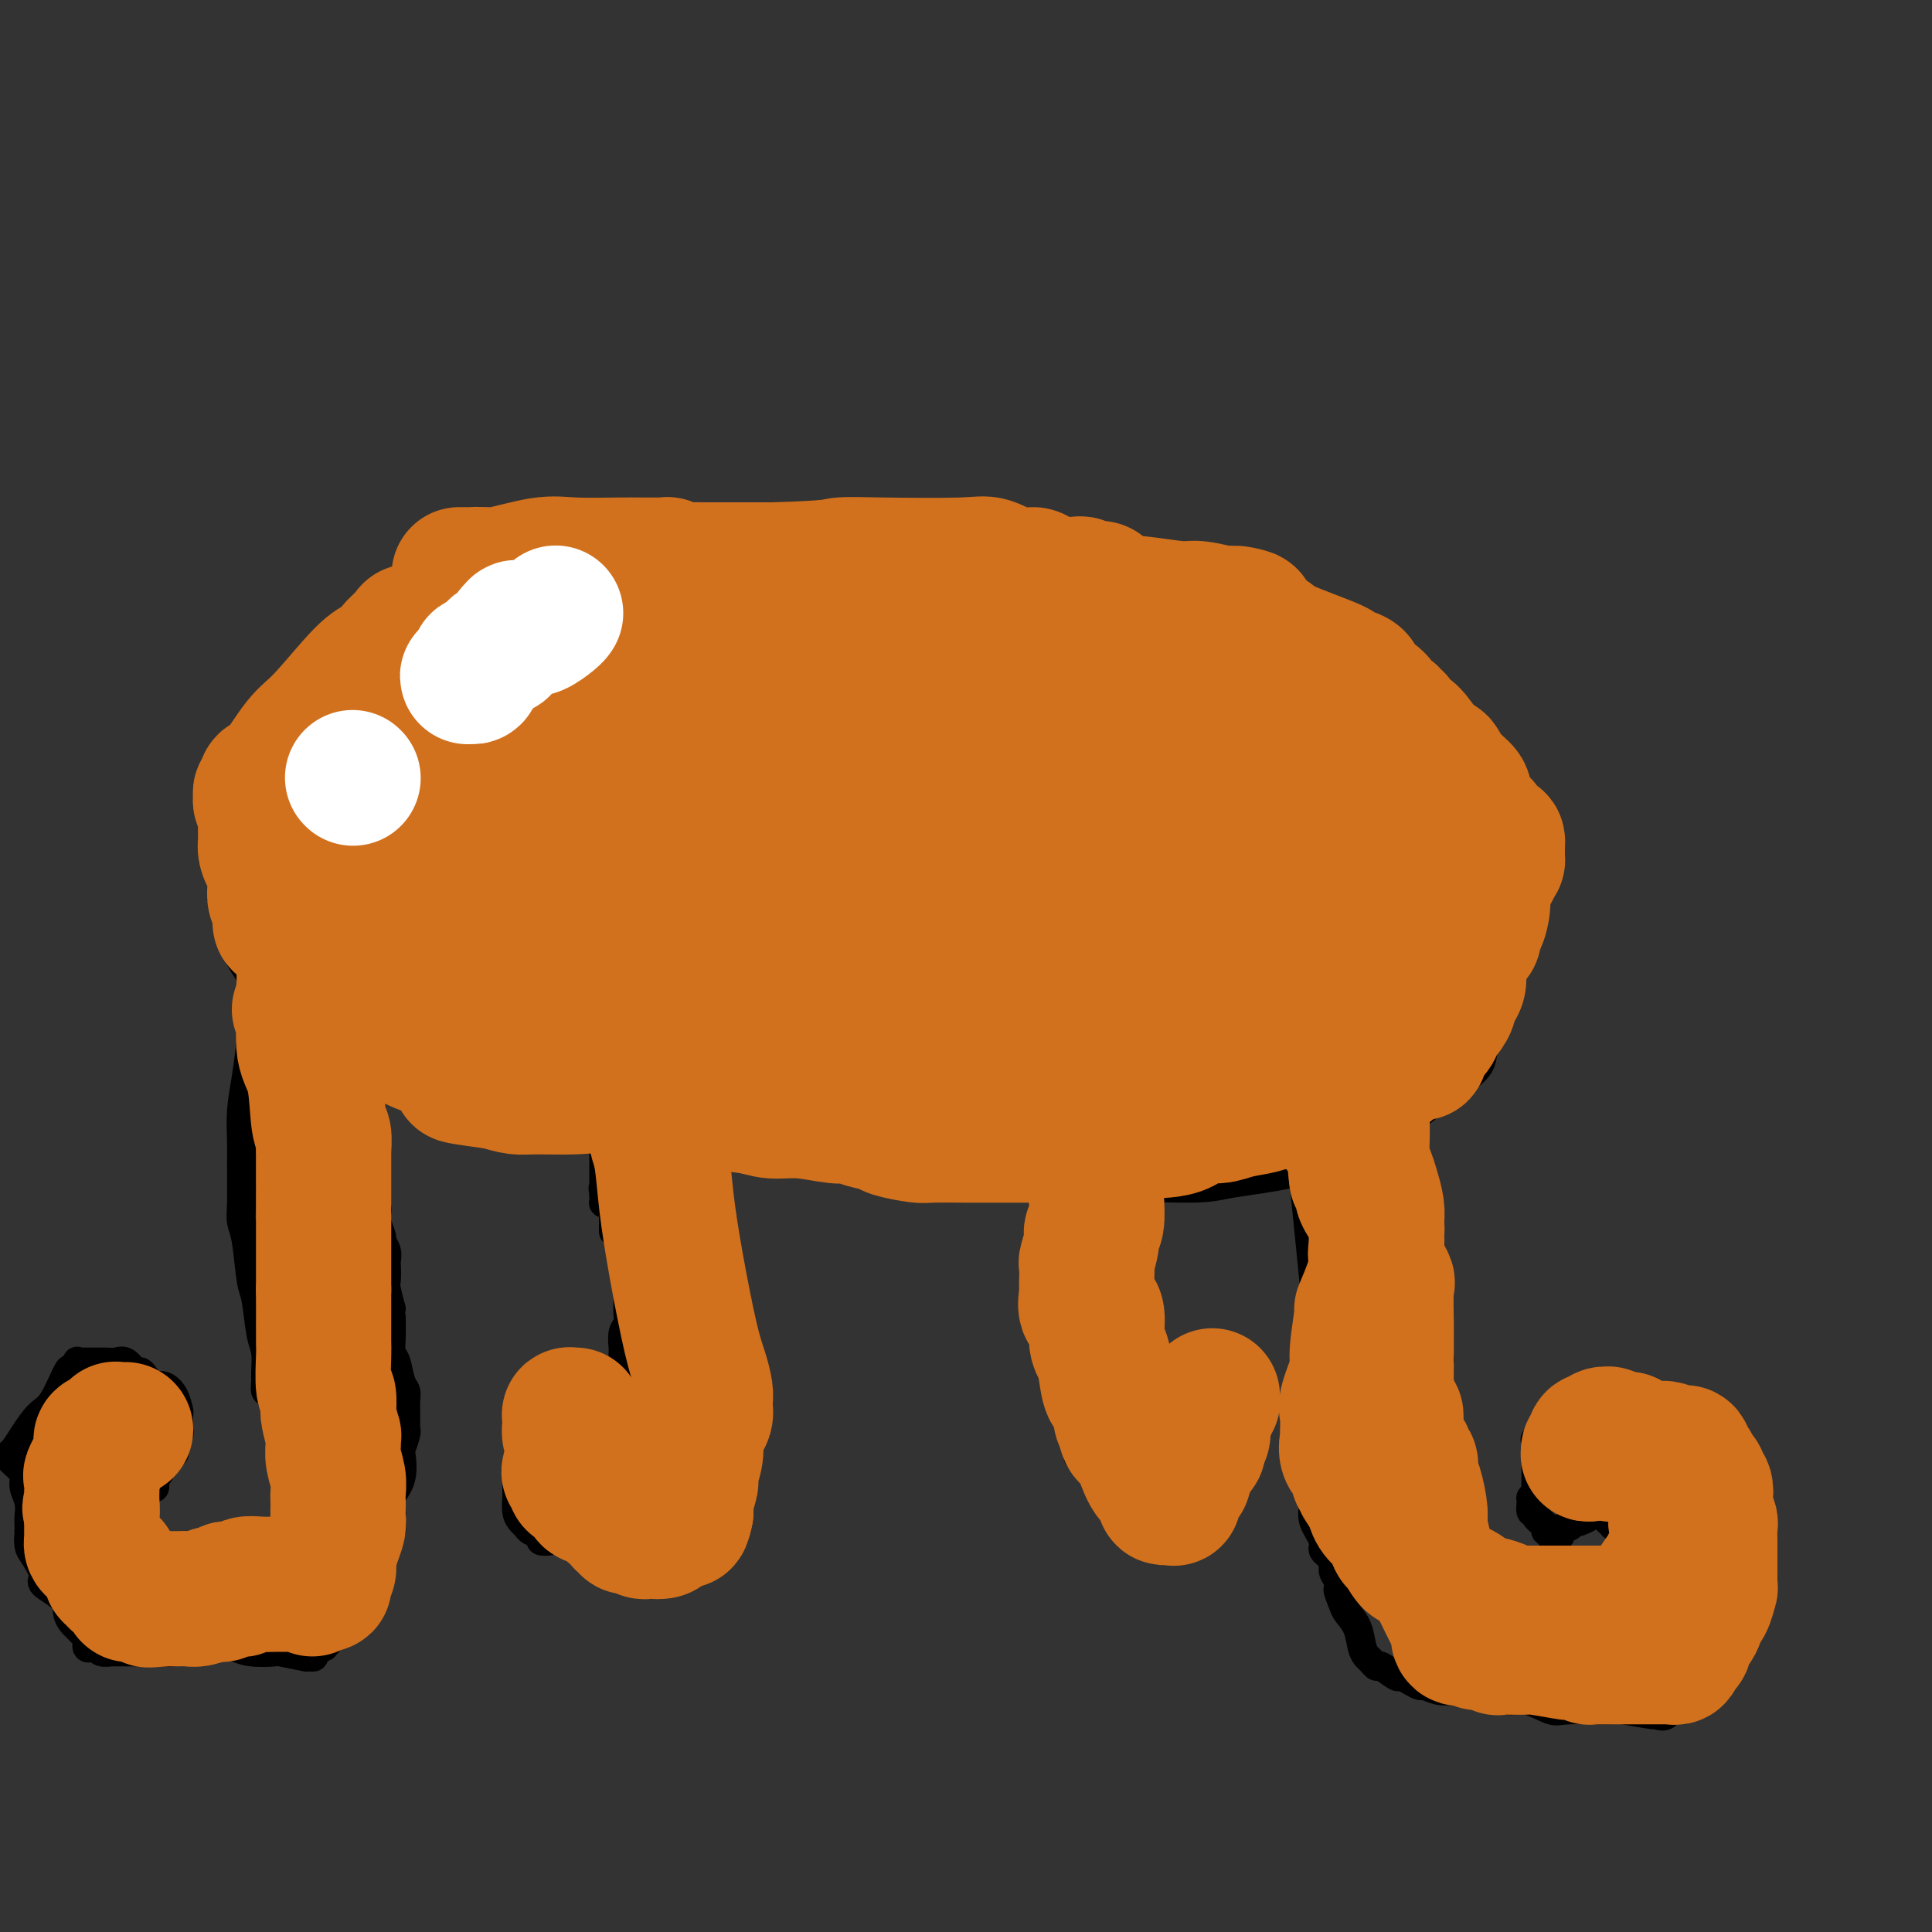 <svg viewBox='0 0 400 400' version='1.1' xmlns='http://www.w3.org/2000/svg' xmlns:xlink='http://www.w3.org/1999/xlink'><rect x="0" y="0" width="400" height="400" fill="#333333" stroke="none"/><g fill='none' stroke='#000000' stroke-width='6' stroke-linecap='round' stroke-linejoin='round'><path d='M249,130c-0.175,0.034 -0.349,0.068 -1,0c-0.651,-0.068 -1.777,-0.240 -3,-1c-1.223,-0.760 -2.541,-2.110 -5,-3c-2.459,-0.890 -6.059,-1.322 -8,-2c-1.941,-0.678 -2.224,-1.604 -5,-2c-2.776,-0.396 -8.045,-0.263 -12,-1c-3.955,-0.737 -6.597,-2.345 -9,-3c-2.403,-0.655 -4.569,-0.358 -9,-1c-4.431,-0.642 -11.127,-2.225 -16,-3c-4.873,-0.775 -7.922,-0.744 -12,-1c-4.078,-0.256 -9.184,-0.801 -13,-1c-3.816,-0.199 -6.342,-0.053 -9,0c-2.658,0.053 -5.446,0.014 -10,0c-4.554,-0.014 -10.872,-0.004 -15,0c-4.128,0.004 -6.064,0.002 -8,0'/><path d='M114,112c-12.421,-0.282 -9.972,0.014 -10,0c-0.028,-0.014 -2.533,-0.340 -5,0c-2.467,0.340 -4.898,1.344 -6,2c-1.102,0.656 -0.876,0.965 -1,1c-0.124,0.035 -0.598,-0.202 -1,0c-0.402,0.202 -0.731,0.844 -1,1c-0.269,0.156 -0.479,-0.174 -1,1c-0.521,1.174 -1.352,3.850 -4,8c-2.648,4.150 -7.113,9.773 -9,12c-1.887,2.227 -1.195,1.059 -3,4c-1.805,2.941 -6.105,9.991 -9,14c-2.895,4.009 -4.384,4.977 -6,8c-1.616,3.023 -3.357,8.102 -5,11c-1.643,2.898 -3.187,3.616 -4,6c-0.813,2.384 -0.895,6.436 -1,9c-0.105,2.564 -0.233,3.642 0,5c0.233,1.358 0.827,2.997 2,5c1.173,2.003 2.925,4.370 4,6c1.075,1.630 1.472,2.524 2,3c0.528,0.476 1.188,0.533 3,2c1.812,1.467 4.777,4.343 7,6c2.223,1.657 3.704,2.093 8,4c4.296,1.907 11.406,5.284 16,7c4.594,1.716 6.672,1.771 12,3c5.328,1.229 13.905,3.632 21,5c7.095,1.368 12.706,1.700 17,2c4.294,0.300 7.269,0.569 13,1c5.731,0.431 14.216,1.023 20,2c5.784,0.977 8.865,2.340 15,3c6.135,0.660 15.324,0.617 21,1c5.676,0.383 7.838,1.191 10,2'/><path d='M219,246c16.759,1.692 10.658,0.420 12,0c1.342,-0.420 10.127,0.010 15,0c4.873,-0.010 5.834,-0.460 9,-1c3.166,-0.540 8.538,-1.171 12,-2c3.462,-0.829 5.015,-1.856 7,-3c1.985,-1.144 4.402,-2.406 8,-4c3.598,-1.594 8.378,-3.521 11,-5c2.622,-1.479 3.085,-2.511 5,-4c1.915,-1.489 5.284,-3.433 7,-5c1.716,-1.567 1.781,-2.755 2,-4c0.219,-1.245 0.591,-2.548 1,-4c0.409,-1.452 0.856,-3.055 1,-4c0.144,-0.945 -0.013,-1.233 0,-3c0.013,-1.767 0.198,-5.013 0,-7c-0.198,-1.987 -0.777,-2.716 -1,-4c-0.223,-1.284 -0.089,-3.124 0,-5c0.089,-1.876 0.134,-3.787 0,-5c-0.134,-1.213 -0.448,-1.729 -1,-3c-0.552,-1.271 -1.342,-3.296 -2,-5c-0.658,-1.704 -1.185,-3.086 -2,-4c-0.815,-0.914 -1.918,-1.359 -3,-2c-1.082,-0.641 -2.142,-1.477 -3,-2c-0.858,-0.523 -1.515,-0.732 -3,-2c-1.485,-1.268 -3.797,-3.595 -5,-5c-1.203,-1.405 -1.298,-1.889 -2,-3c-0.702,-1.111 -2.010,-2.851 -3,-4c-0.990,-1.149 -1.663,-1.709 -2,-2c-0.337,-0.291 -0.338,-0.315 -1,-1c-0.662,-0.685 -1.986,-2.031 -3,-3c-1.014,-0.969 -1.718,-1.563 -2,-2c-0.282,-0.437 -0.141,-0.719 0,-1'/><path d='M276,147c-5.194,-5.061 -4.680,-4.213 -5,-4c-0.320,0.213 -1.476,-0.209 -3,-1c-1.524,-0.791 -3.417,-1.952 -5,-3c-1.583,-1.048 -2.858,-1.983 -4,-3c-1.142,-1.017 -2.152,-2.114 -3,-3c-0.848,-0.886 -1.533,-1.560 -2,-2c-0.467,-0.440 -0.716,-0.647 -1,-1c-0.284,-0.353 -0.602,-0.851 -1,-1c-0.398,-0.149 -0.876,0.051 -1,0c-0.124,-0.051 0.107,-0.353 0,-1c-0.107,-0.647 -0.551,-1.637 -1,-2c-0.449,-0.363 -0.904,-0.097 -1,0c-0.096,0.097 0.166,0.026 0,0c-0.166,-0.026 -0.762,-0.007 -1,0c-0.238,0.007 -0.119,0.004 0,0'/><path d='M52,210c-0.022,0.703 -0.044,1.405 0,2c0.044,0.595 0.155,1.081 0,3c-0.155,1.919 -0.577,5.269 -1,8c-0.423,2.731 -0.846,4.842 -1,7c-0.154,2.158 -0.038,4.361 0,6c0.038,1.639 -0.001,2.712 0,5c0.001,2.288 0.042,5.791 0,8c-0.042,2.209 -0.166,3.123 0,4c0.166,0.877 0.623,1.717 1,4c0.377,2.283 0.675,6.009 1,8c0.325,1.991 0.676,2.248 1,4c0.324,1.752 0.622,4.999 1,7c0.378,2.001 0.836,2.755 1,4c0.164,1.245 0.033,2.980 0,4c-0.033,1.020 0.033,1.326 0,2c-0.033,0.674 -0.163,1.717 0,2c0.163,0.283 0.621,-0.193 1,0c0.379,0.193 0.680,1.055 1,2c0.320,0.945 0.660,1.972 1,3'/><path d='M58,293c1.432,7.177 1.011,5.120 1,5c-0.011,-0.120 0.389,1.699 1,4c0.611,2.301 1.432,5.085 2,7c0.568,1.915 0.884,2.962 1,4c0.116,1.038 0.031,2.067 0,3c-0.031,0.933 -0.008,1.769 0,2c0.008,0.231 0.002,-0.145 0,0c-0.002,0.145 -0.000,0.810 0,1c0.000,0.190 -0.001,-0.095 0,0c0.001,0.095 0.006,0.569 0,1c-0.006,0.431 -0.022,0.820 0,1c0.022,0.180 0.083,0.153 0,0c-0.083,-0.153 -0.310,-0.430 -1,0c-0.690,0.430 -1.845,1.569 -3,2c-1.155,0.431 -2.311,0.155 -4,1c-1.689,0.845 -3.911,2.813 -6,4c-2.089,1.187 -4.044,1.594 -6,2'/><path d='M43,330c-3.882,1.939 -3.589,1.288 -5,1c-1.411,-0.288 -4.528,-0.212 -6,0c-1.472,0.212 -1.298,0.562 -2,0c-0.702,-0.562 -2.278,-2.034 -3,-3c-0.722,-0.966 -0.590,-1.424 -1,-2c-0.410,-0.576 -1.364,-1.268 -2,-2c-0.636,-0.732 -0.955,-1.503 -1,-2c-0.045,-0.497 0.185,-0.721 0,-1c-0.185,-0.279 -0.785,-0.615 -1,-1c-0.215,-0.385 -0.043,-0.820 0,-1c0.043,-0.180 -0.041,-0.103 0,0c0.041,0.103 0.207,0.234 0,0c-0.207,-0.234 -0.787,-0.832 -1,-1c-0.213,-0.168 -0.057,0.095 0,0c0.057,-0.095 0.016,-0.546 0,-1c-0.016,-0.454 -0.008,-0.909 0,-1c0.008,-0.091 0.016,0.183 0,0c-0.016,-0.183 -0.057,-0.822 0,-1c0.057,-0.178 0.210,0.106 0,0c-0.210,-0.106 -0.784,-0.602 -1,-1c-0.216,-0.398 -0.073,-0.699 0,-1c0.073,-0.301 0.075,-0.602 0,-1c-0.075,-0.398 -0.227,-0.894 0,-1c0.227,-0.106 0.834,0.178 1,0c0.166,-0.178 -0.109,-0.817 0,-1c0.109,-0.183 0.603,0.091 1,0c0.397,-0.091 0.699,-0.545 1,-1'/><path d='M23,309c0.325,-1.619 0.139,-1.166 0,-1c-0.139,0.166 -0.230,0.045 0,0c0.230,-0.045 0.780,-0.013 1,0c0.220,0.013 0.110,0.006 0,0'/><path d='M24,308c0.318,-0.155 0.613,-0.041 1,0c0.387,0.041 0.867,0.011 1,0c0.133,-0.011 -0.080,-0.002 0,0c0.080,0.002 0.452,-0.002 1,0c0.548,0.002 1.271,0.011 2,0c0.729,-0.011 1.463,-0.042 2,0c0.537,0.042 0.875,0.155 1,0c0.125,-0.155 0.037,-0.580 0,-1c-0.037,-0.420 -0.022,-0.836 0,-1c0.022,-0.164 0.052,-0.076 0,0c-0.052,0.076 -0.187,0.139 0,0c0.187,-0.139 0.695,-0.479 1,-1c0.305,-0.521 0.407,-1.223 1,-2c0.593,-0.777 1.675,-1.631 2,-2c0.325,-0.369 -0.109,-0.254 0,-1c0.109,-0.746 0.759,-2.353 1,-3c0.241,-0.647 0.073,-0.335 0,-1c-0.073,-0.665 -0.050,-2.308 0,-3c0.050,-0.692 0.127,-0.433 0,-1c-0.127,-0.567 -0.457,-1.960 -1,-3c-0.543,-1.040 -1.298,-1.726 -2,-2c-0.702,-0.274 -1.351,-0.137 -2,0'/><path d='M32,287c-1.021,-0.693 -1.572,-1.425 -2,-2c-0.428,-0.575 -0.732,-0.991 -1,-1c-0.268,-0.009 -0.499,0.390 -1,0c-0.501,-0.390 -1.272,-1.569 -2,-2c-0.728,-0.431 -1.413,-0.116 -2,0c-0.587,0.116 -1.075,0.031 -2,0c-0.925,-0.031 -2.286,-0.008 -3,0c-0.714,0.008 -0.780,0.000 -1,0c-0.220,-0.000 -0.594,0.007 -1,0c-0.406,-0.007 -0.844,-0.029 -1,0c-0.156,0.029 -0.029,0.107 0,0c0.029,-0.107 -0.040,-0.401 0,0c0.040,0.401 0.188,1.495 0,2c-0.188,0.505 -0.711,0.421 -1,0c-0.289,-0.421 -0.343,-1.178 -1,0c-0.657,1.178 -1.917,4.291 -3,6c-1.083,1.709 -1.988,2.012 -3,3c-1.012,0.988 -2.129,2.659 -3,4c-0.871,1.341 -1.495,2.351 -2,3c-0.505,0.649 -0.892,0.936 -1,1c-0.108,0.064 0.061,-0.097 0,0c-0.061,0.097 -0.352,0.451 0,1c0.352,0.549 1.348,1.291 2,2c0.652,0.709 0.959,1.384 1,2c0.041,0.616 -0.185,1.173 0,2c0.185,0.827 0.782,1.923 1,3c0.218,1.077 0.059,2.136 0,3c-0.059,0.864 -0.017,1.533 0,2c0.017,0.467 0.008,0.734 0,1'/><path d='M6,317c0.470,2.752 0.147,1.131 0,1c-0.147,-0.131 -0.116,1.228 0,2c0.116,0.772 0.317,0.959 1,2c0.683,1.041 1.846,2.937 2,4c0.154,1.063 -0.702,1.293 0,2c0.702,0.707 2.961,1.892 4,3c1.039,1.108 0.857,2.141 1,3c0.143,0.859 0.612,1.544 1,2c0.388,0.456 0.695,0.683 1,1c0.305,0.317 0.607,0.725 1,1c0.393,0.275 0.878,0.417 1,1c0.122,0.583 -0.117,1.606 0,2c0.117,0.394 0.591,0.158 1,0c0.409,-0.158 0.752,-0.239 1,0c0.248,0.239 0.399,0.796 1,1c0.601,0.204 1.650,0.055 2,0c0.350,-0.055 -0.001,-0.015 0,0c0.001,0.015 0.353,0.005 1,0c0.647,-0.005 1.588,-0.005 3,0c1.412,0.005 3.294,0.015 4,0c0.706,-0.015 0.235,-0.057 1,0c0.765,0.057 2.764,0.211 4,0c1.236,-0.211 1.707,-0.789 2,-1c0.293,-0.211 0.406,-0.057 1,0c0.594,0.057 1.667,0.015 2,0c0.333,-0.015 -0.076,-0.004 0,0c0.076,0.004 0.636,0.001 1,0c0.364,-0.001 0.533,-0.000 1,0c0.467,0.000 1.234,0.000 2,0'/><path d='M45,341c4.674,-0.060 3.860,-0.208 4,0c0.140,0.208 1.234,0.774 3,1c1.766,0.226 4.203,0.113 5,0c0.797,-0.113 -0.045,-0.225 1,0c1.045,0.225 3.979,0.789 5,1c1.021,0.211 0.131,0.070 0,0c-0.131,-0.070 0.499,-0.070 1,0c0.501,0.070 0.874,0.211 1,0c0.126,-0.211 0.005,-0.774 0,-1c-0.005,-0.226 0.106,-0.115 0,0c-0.106,0.115 -0.429,0.234 0,0c0.429,-0.234 1.611,-0.822 2,-1c0.389,-0.178 -0.015,0.055 0,0c0.015,-0.055 0.448,-0.399 1,-1c0.552,-0.601 1.222,-1.461 2,-2c0.778,-0.539 1.664,-0.758 2,-1c0.336,-0.242 0.121,-0.508 0,-1c-0.121,-0.492 -0.148,-1.209 0,-2c0.148,-0.791 0.471,-1.654 1,-2c0.529,-0.346 1.265,-0.173 2,0'/><path d='M75,332c1.791,-1.805 0.269,-0.817 0,-1c-0.269,-0.183 0.717,-1.536 1,-2c0.283,-0.464 -0.135,-0.039 0,0c0.135,0.039 0.824,-0.307 1,-1c0.176,-0.693 -0.159,-1.734 0,-2c0.159,-0.266 0.813,0.241 1,0c0.187,-0.241 -0.095,-1.231 0,-2c0.095,-0.769 0.565,-1.318 1,-2c0.435,-0.682 0.835,-1.496 1,-2c0.165,-0.504 0.097,-0.699 0,-1c-0.097,-0.301 -0.222,-0.709 0,-1c0.222,-0.291 0.789,-0.465 1,-1c0.211,-0.535 0.064,-1.432 0,-2c-0.064,-0.568 -0.045,-0.808 0,-1c0.045,-0.192 0.116,-0.336 0,-1c-0.116,-0.664 -0.420,-1.849 0,-3c0.420,-1.151 1.562,-2.270 2,-4c0.438,-1.730 0.170,-4.073 0,-5c-0.170,-0.927 -0.242,-0.437 0,-1c0.242,-0.563 0.797,-2.177 1,-3c0.203,-0.823 0.054,-0.853 0,-1c-0.054,-0.147 -0.014,-0.410 0,-1c0.014,-0.590 0.001,-1.507 0,-2c-0.001,-0.493 0.011,-0.562 0,-1c-0.011,-0.438 -0.045,-1.243 0,-2c0.045,-0.757 0.170,-1.465 0,-2c-0.170,-0.535 -0.634,-0.898 -1,-2c-0.366,-1.102 -0.634,-2.945 -1,-4c-0.366,-1.055 -0.829,-1.323 -1,-2c-0.171,-0.677 -0.049,-1.765 0,-3c0.049,-1.235 0.024,-2.618 0,-4'/><path d='M81,273c-0.404,-3.943 0.088,-1.801 0,-2c-0.088,-0.199 -0.754,-2.738 -1,-4c-0.246,-1.262 -0.070,-1.245 0,-2c0.070,-0.755 0.034,-2.280 0,-3c-0.034,-0.720 -0.065,-0.633 0,-1c0.065,-0.367 0.227,-1.187 0,-2c-0.227,-0.813 -0.844,-1.617 -1,-2c-0.156,-0.383 0.150,-0.343 0,-1c-0.150,-0.657 -0.757,-2.011 -1,-3c-0.243,-0.989 -0.121,-1.613 0,-2c0.121,-0.387 0.243,-0.538 0,-1c-0.243,-0.462 -0.850,-1.234 -1,-2c-0.150,-0.766 0.156,-1.525 0,-2c-0.156,-0.475 -0.774,-0.665 -1,-1c-0.226,-0.335 -0.061,-0.814 0,-1c0.061,-0.186 0.016,-0.078 0,0c-0.016,0.078 -0.004,0.126 0,0c0.004,-0.126 0.001,-0.425 0,-1c-0.001,-0.575 -0.000,-1.426 0,-2c0.000,-0.574 0.000,-0.871 0,-1c-0.000,-0.129 -0.000,-0.091 0,0c0.000,0.091 0.000,0.235 0,0c-0.000,-0.235 -0.000,-0.850 0,-1c0.000,-0.150 0.000,0.164 0,0c-0.000,-0.164 -0.000,-0.807 0,-1c0.000,-0.193 0.000,0.063 0,0c-0.000,-0.063 -0.000,-0.447 0,-1c0.000,-0.553 0.000,-1.277 0,-2'/><path d='M76,235c-0.774,-5.912 -0.207,-1.692 0,0c0.207,1.692 0.056,0.856 0,0c-0.056,-0.856 -0.015,-1.732 0,-2c0.015,-0.268 0.004,0.073 0,0c-0.004,-0.073 -0.001,-0.558 0,-1c0.001,-0.442 0.000,-0.841 0,-1c-0.000,-0.159 -0.000,-0.080 0,0'/><path d='M270,243c-0.226,-1.349 -0.453,-2.698 0,2c0.453,4.698 1.585,15.444 2,20c0.415,4.556 0.111,2.923 0,4c-0.111,1.077 -0.030,4.864 0,7c0.030,2.136 0.008,2.623 0,4c-0.008,1.377 -0.002,3.645 0,5c0.002,1.355 0.000,1.796 0,3c-0.000,1.204 0.000,3.172 0,5c-0.000,1.828 -0.002,3.517 0,5c0.002,1.483 0.009,2.761 0,4c-0.009,1.239 -0.033,2.439 0,4c0.033,1.561 0.122,3.482 0,5c-0.122,1.518 -0.454,2.633 0,4c0.454,1.367 1.693,2.985 2,4c0.307,1.015 -0.320,1.427 0,2c0.320,0.573 1.586,1.308 2,2c0.414,0.692 -0.025,1.341 0,2c0.025,0.659 0.512,1.330 1,2'/><path d='M277,327c0.721,2.151 0.024,1.528 0,2c-0.024,0.472 0.623,2.038 1,3c0.377,0.962 0.482,1.318 1,2c0.518,0.682 1.449,1.690 2,3c0.551,1.310 0.723,2.923 1,4c0.277,1.077 0.659,1.617 1,2c0.341,0.383 0.640,0.610 1,1c0.360,0.390 0.782,0.944 1,1c0.218,0.056 0.234,-0.387 1,0c0.766,0.387 2.284,1.605 3,2c0.716,0.395 0.631,-0.034 1,0c0.369,0.034 1.191,0.531 2,1c0.809,0.469 1.603,0.911 2,1c0.397,0.089 0.395,-0.174 1,0c0.605,0.174 1.817,0.787 3,1c1.183,0.213 2.338,0.027 3,0c0.662,-0.027 0.832,0.105 2,0c1.168,-0.105 3.336,-0.449 5,0c1.664,0.449 2.825,1.690 4,2c1.175,0.310 2.365,-0.310 4,0c1.635,0.310 3.714,1.551 5,2c1.286,0.449 1.779,0.105 4,0c2.221,-0.105 6.171,0.027 8,0c1.829,-0.027 1.536,-0.215 3,0c1.464,0.215 4.683,0.833 6,1c1.317,0.167 0.731,-0.116 1,0c0.269,0.116 1.392,0.630 2,0c0.608,-0.630 0.699,-2.406 1,-3c0.301,-0.594 0.812,-0.006 1,0c0.188,0.006 0.054,-0.570 0,-1c-0.054,-0.430 -0.027,-0.715 0,-1'/><path d='M347,350c1.119,-0.873 1.417,-0.557 2,-1c0.583,-0.443 1.452,-1.646 2,-2c0.548,-0.354 0.777,0.139 1,0c0.223,-0.139 0.441,-0.911 1,-2c0.559,-1.089 1.460,-2.496 2,-3c0.540,-0.504 0.719,-0.105 1,-1c0.281,-0.895 0.664,-3.082 1,-4c0.336,-0.918 0.626,-0.566 1,-1c0.374,-0.434 0.832,-1.655 1,-3c0.168,-1.345 0.045,-2.815 0,-4c-0.045,-1.185 -0.013,-2.084 0,-3c0.013,-0.916 0.005,-1.849 0,-3c-0.005,-1.151 -0.009,-2.521 0,-4c0.009,-1.479 0.031,-3.069 0,-4c-0.031,-0.931 -0.116,-1.204 0,-2c0.116,-0.796 0.432,-2.114 0,-3c-0.432,-0.886 -1.614,-1.341 -2,-2c-0.386,-0.659 0.023,-1.523 0,-2c-0.023,-0.477 -0.479,-0.566 -1,-1c-0.521,-0.434 -1.107,-1.213 -2,-2c-0.893,-0.787 -2.093,-1.580 -3,-2c-0.907,-0.420 -1.522,-0.465 -2,-1c-0.478,-0.535 -0.820,-1.559 -2,-2c-1.180,-0.441 -3.197,-0.300 -4,-1c-0.803,-0.700 -0.391,-2.243 -1,-3c-0.609,-0.757 -2.239,-0.728 -3,-1c-0.761,-0.272 -0.651,-0.844 -1,-1c-0.349,-0.156 -1.155,0.102 -2,0c-0.845,-0.102 -1.727,-0.566 -2,-1c-0.273,-0.434 0.065,-0.838 0,-1c-0.065,-0.162 -0.532,-0.081 -1,0'/><path d='M333,290c-4.506,-3.037 -2.769,-0.629 -2,0c0.769,0.629 0.572,-0.522 0,-1c-0.572,-0.478 -1.518,-0.285 -2,0c-0.482,0.285 -0.500,0.661 -1,1c-0.500,0.339 -1.481,0.640 -2,1c-0.519,0.360 -0.578,0.780 -1,1c-0.422,0.220 -1.209,0.240 -2,1c-0.791,0.760 -1.585,2.259 -2,3c-0.415,0.741 -0.451,0.725 -1,1c-0.549,0.275 -1.611,0.842 -2,1c-0.389,0.158 -0.104,-0.094 0,0c0.104,0.094 0.028,0.534 0,1c-0.028,0.466 -0.007,0.957 0,1c0.007,0.043 0.002,-0.364 0,0c-0.002,0.364 0.001,1.498 0,2c-0.001,0.502 -0.004,0.373 0,1c0.004,0.627 0.015,2.012 0,3c-0.015,0.988 -0.058,1.579 0,2c0.058,0.421 0.216,0.672 0,1c-0.216,0.328 -0.805,0.732 -1,1c-0.195,0.268 0.004,0.402 0,1c-0.004,0.598 -0.212,1.662 0,2c0.212,0.338 0.846,-0.050 1,0c0.154,0.050 -0.170,0.539 0,1c0.170,0.461 0.833,0.894 1,1c0.167,0.106 -0.161,-0.116 0,0c0.161,0.116 0.813,0.570 1,1c0.187,0.430 -0.089,0.837 0,1c0.089,0.163 0.545,0.081 1,0'/><path d='M321,317c0.630,0.844 0.207,0.956 0,1c-0.207,0.044 -0.196,0.022 0,0c0.196,-0.022 0.578,-0.044 1,0c0.422,0.044 0.884,0.156 1,0c0.116,-0.156 -0.112,-0.578 0,-1c0.112,-0.422 0.566,-0.845 1,-1c0.434,-0.155 0.848,-0.042 1,0c0.152,0.042 0.044,0.012 0,0c-0.044,-0.012 -0.022,-0.006 0,0'/><path d='M325,316c0.577,-0.382 0.019,-0.837 0,-1c-0.019,-0.163 0.503,-0.034 1,0c0.497,0.034 0.971,-0.028 1,0c0.029,0.028 -0.386,0.147 0,0c0.386,-0.147 1.571,-0.560 2,-1c0.429,-0.440 0.100,-0.906 0,-1c-0.100,-0.094 0.030,0.185 0,0c-0.030,-0.185 -0.219,-0.834 0,-1c0.219,-0.166 0.846,0.152 1,0c0.154,-0.152 -0.165,-0.773 0,-1c0.165,-0.227 0.814,-0.061 1,0c0.186,0.061 -0.090,0.017 0,0c0.090,-0.017 0.545,-0.009 1,0'/><path d='M332,311c1.079,-0.607 0.275,0.376 0,1c-0.275,0.624 -0.022,0.889 0,1c0.022,0.111 -0.187,0.069 0,0c0.187,-0.069 0.768,-0.163 1,0c0.232,0.163 0.114,0.584 0,1c-0.114,0.416 -0.223,0.829 0,1c0.223,0.171 0.777,0.101 1,0c0.223,-0.101 0.117,-0.233 0,0c-0.117,0.233 -0.243,0.832 0,1c0.243,0.168 0.854,-0.095 1,0c0.146,0.095 -0.172,0.547 0,1c0.172,0.453 0.835,0.905 1,1c0.165,0.095 -0.166,-0.168 0,0c0.166,0.168 0.830,0.767 1,1c0.170,0.233 -0.154,0.099 0,0c0.154,-0.099 0.785,-0.163 1,0c0.215,0.163 0.016,0.554 0,1c-0.016,0.446 0.153,0.948 0,1c-0.153,0.052 -0.629,-0.347 -1,0c-0.371,0.347 -0.638,1.440 -1,2c-0.362,0.560 -0.818,0.589 -1,1c-0.182,0.411 -0.091,1.206 0,2'/><path d='M335,326c-0.507,1.487 -0.776,1.705 -1,2c-0.224,0.295 -0.404,0.669 -1,1c-0.596,0.331 -1.609,0.621 -2,1c-0.391,0.379 -0.161,0.849 0,1c0.161,0.151 0.253,-0.016 0,0c-0.253,0.016 -0.852,0.214 -1,0c-0.148,-0.214 0.155,-0.841 0,-1c-0.155,-0.159 -0.766,0.150 -1,0c-0.234,-0.150 -0.089,-0.758 0,-1c0.089,-0.242 0.121,-0.117 0,0c-0.121,0.117 -0.395,0.228 -1,0c-0.605,-0.228 -1.539,-0.793 -2,-1c-0.461,-0.207 -0.447,-0.055 -1,0c-0.553,0.055 -1.673,0.015 -2,0c-0.327,-0.015 0.140,-0.004 0,0c-0.140,0.004 -0.886,0.002 -2,0c-1.114,-0.002 -2.597,-0.004 -3,0c-0.403,0.004 0.275,0.015 0,0c-0.275,-0.015 -1.502,-0.057 -2,0c-0.498,0.057 -0.267,0.212 -1,0c-0.733,-0.212 -2.430,-0.793 -3,-1c-0.570,-0.207 -0.012,-0.041 0,0c0.012,0.041 -0.522,-0.041 -1,0c-0.478,0.041 -0.901,0.207 -1,0c-0.099,-0.207 0.127,-0.786 0,-1c-0.127,-0.214 -0.608,-0.061 -1,0c-0.392,0.061 -0.696,0.031 -1,0'/><path d='M308,326c-3.499,-0.935 -0.745,-0.773 0,-1c0.745,-0.227 -0.517,-0.844 -1,-1c-0.483,-0.156 -0.186,0.147 0,0c0.186,-0.147 0.260,-0.746 0,-1c-0.260,-0.254 -0.854,-0.163 -1,0c-0.146,0.163 0.158,0.399 0,0c-0.158,-0.399 -0.777,-1.433 -1,-2c-0.223,-0.567 -0.049,-0.668 0,-1c0.049,-0.332 -0.025,-0.897 0,-1c0.025,-0.103 0.150,0.254 0,0c-0.150,-0.254 -0.576,-1.120 -1,-2c-0.424,-0.880 -0.846,-1.776 -1,-2c-0.154,-0.224 -0.041,0.223 0,0c0.041,-0.223 0.011,-1.117 0,-2c-0.011,-0.883 -0.003,-1.756 0,-2c0.003,-0.244 0.001,0.142 0,0c-0.001,-0.142 -0.001,-0.811 0,-1c0.001,-0.189 0.001,0.103 0,0c-0.001,-0.103 -0.004,-0.602 0,-1c0.004,-0.398 0.015,-0.695 0,-1c-0.015,-0.305 -0.056,-0.617 0,-1c0.056,-0.383 0.208,-0.837 0,-1c-0.208,-0.163 -0.778,-0.037 -1,-1c-0.222,-0.963 -0.097,-3.017 0,-4c0.097,-0.983 0.166,-0.897 0,-1c-0.166,-0.103 -0.567,-0.395 -1,-1c-0.433,-0.605 -0.900,-1.523 -1,-2c-0.100,-0.477 0.165,-0.513 0,-1c-0.165,-0.487 -0.762,-1.425 -1,-2c-0.238,-0.575 -0.119,-0.788 0,-1'/><path d='M299,293c-1.619,-5.672 -1.166,-3.352 -1,-3c0.166,0.352 0.045,-1.263 0,-2c-0.045,-0.737 -0.012,-0.597 0,-1c0.012,-0.403 0.004,-1.351 0,-2c-0.004,-0.649 -0.005,-0.999 0,-1c0.005,-0.001 0.016,0.347 0,0c-0.016,-0.347 -0.061,-1.388 0,-2c0.061,-0.612 0.226,-0.795 0,-1c-0.226,-0.205 -0.844,-0.433 -1,-1c-0.156,-0.567 0.151,-1.474 0,-2c-0.151,-0.526 -0.759,-0.670 -1,-1c-0.241,-0.330 -0.116,-0.847 0,-2c0.116,-1.153 0.224,-2.943 0,-4c-0.224,-1.057 -0.778,-1.382 -1,-2c-0.222,-0.618 -0.112,-1.529 0,-2c0.112,-0.471 0.226,-0.503 0,-1c-0.226,-0.497 -0.792,-1.458 -1,-2c-0.208,-0.542 -0.058,-0.666 0,-1c0.058,-0.334 0.026,-0.877 0,-1c-0.026,-0.123 -0.044,0.173 0,0c0.044,-0.173 0.151,-0.817 0,-1c-0.151,-0.183 -0.561,0.094 -1,0c-0.439,-0.094 -0.906,-0.560 -1,-1c-0.094,-0.440 0.185,-0.853 0,-1c-0.185,-0.147 -0.834,-0.029 -1,0c-0.166,0.029 0.153,-0.030 0,0c-0.153,0.030 -0.776,0.149 -1,0c-0.224,-0.149 -0.050,-0.566 0,-1c0.050,-0.434 -0.025,-0.886 0,-1c0.025,-0.114 0.150,0.110 0,0c-0.150,-0.110 -0.575,-0.555 -1,-1'/><path d='M289,256c-0.774,-1.163 -0.207,-1.569 0,-2c0.207,-0.431 0.056,-0.885 0,-1c-0.056,-0.115 -0.015,0.110 0,0c0.015,-0.110 0.004,-0.554 0,-1c-0.004,-0.446 -0.001,-0.893 0,-1c0.001,-0.107 0.000,0.124 0,0c-0.000,-0.124 -0.000,-0.605 0,-1c0.000,-0.395 0.000,-0.703 0,-1c-0.000,-0.297 -0.000,-0.584 0,-1c0.000,-0.416 0.000,-0.963 0,-2c-0.000,-1.037 -0.000,-2.565 0,-3c0.000,-0.435 0.000,0.223 0,0c-0.000,-0.223 -0.000,-1.328 0,-2c0.000,-0.672 0.000,-0.912 0,-1c-0.000,-0.088 -0.000,-0.024 0,0c0.000,0.024 0.000,0.007 0,0c-0.000,-0.007 -0.000,-0.003 0,0'/><path d='M221,245c-0.009,0.713 -0.017,1.425 0,2c0.017,0.575 0.061,1.012 0,2c-0.061,0.988 -0.227,2.528 0,4c0.227,1.472 0.846,2.877 1,5c0.154,2.123 -0.159,4.964 0,7c0.159,2.036 0.788,3.266 1,4c0.212,0.734 0.005,0.971 0,2c-0.005,1.029 0.191,2.849 0,4c-0.191,1.151 -0.768,1.633 -1,2c-0.232,0.367 -0.118,0.619 0,1c0.118,0.381 0.241,0.891 0,1c-0.241,0.109 -0.845,-0.185 -1,0c-0.155,0.185 0.139,0.848 0,1c-0.139,0.152 -0.713,-0.206 -1,0c-0.287,0.206 -0.288,0.975 0,2c0.288,1.025 0.864,2.305 1,4c0.136,1.695 -0.170,3.805 0,5c0.170,1.195 0.815,1.476 1,2c0.185,0.524 -0.090,1.293 0,2c0.090,0.707 0.545,1.354 1,2'/><path d='M223,297c0.339,8.303 0.186,3.062 0,1c-0.186,-2.062 -0.403,-0.945 0,0c0.403,0.945 1.428,1.716 2,2c0.572,0.284 0.692,0.080 2,1c1.308,0.920 3.805,2.965 5,4c1.195,1.035 1.090,1.062 1,1c-0.090,-0.062 -0.164,-0.212 0,0c0.164,0.212 0.565,0.785 1,1c0.435,0.215 0.903,0.072 1,0c0.097,-0.072 -0.177,-0.072 0,0c0.177,0.072 0.806,0.215 1,0c0.194,-0.215 -0.048,-0.789 0,-1c0.048,-0.211 0.387,-0.060 1,0c0.613,0.060 1.502,0.027 3,0c1.498,-0.027 3.607,-0.050 5,0c1.393,0.050 2.072,0.171 3,0c0.928,-0.171 2.105,-0.633 3,-1c0.895,-0.367 1.508,-0.637 2,-1c0.492,-0.363 0.864,-0.819 1,-1c0.136,-0.181 0.035,-0.087 0,0c-0.035,0.087 -0.006,0.167 0,0c0.006,-0.167 -0.013,-0.580 0,-1c0.013,-0.420 0.056,-0.847 0,-1c-0.056,-0.153 -0.211,-0.031 0,0c0.211,0.031 0.788,-0.030 1,0c0.212,0.030 0.061,0.151 0,0c-0.061,-0.151 -0.030,-0.576 0,-1'/><path d='M255,300c1.067,-0.879 0.233,-0.076 0,0c-0.233,0.076 0.135,-0.576 0,-1c-0.135,-0.424 -0.771,-0.619 -1,-1c-0.229,-0.381 -0.050,-0.947 0,-1c0.050,-0.053 -0.028,0.407 0,0c0.028,-0.407 0.162,-1.682 0,-2c-0.162,-0.318 -0.622,0.321 -1,0c-0.378,-0.321 -0.676,-1.603 -1,-2c-0.324,-0.397 -0.674,0.090 -1,0c-0.326,-0.090 -0.626,-0.756 -1,-1c-0.374,-0.244 -0.821,-0.065 -1,0c-0.179,0.065 -0.090,0.018 0,0c0.090,-0.018 0.182,-0.005 0,0c-0.182,0.005 -0.636,0.002 -1,0c-0.364,-0.002 -0.637,-0.001 -1,0c-0.363,0.001 -0.815,0.004 -1,0c-0.185,-0.004 -0.102,-0.016 0,0c0.102,0.016 0.224,0.060 0,0c-0.224,-0.060 -0.795,-0.222 -1,0c-0.205,0.222 -0.044,0.830 0,1c0.044,0.170 -0.029,-0.099 0,0c0.029,0.099 0.162,0.565 0,1c-0.162,0.435 -0.618,0.839 -1,1c-0.382,0.161 -0.691,0.081 -1,0'/><path d='M243,295c-1.389,0.144 -0.362,-0.498 0,-1c0.362,-0.502 0.060,-0.866 0,-1c-0.060,-0.134 0.123,-0.038 0,0c-0.123,0.038 -0.553,0.019 -1,0c-0.447,-0.019 -0.912,-0.037 -1,0c-0.088,0.037 0.202,0.129 0,0c-0.202,-0.129 -0.895,-0.478 -1,-1c-0.105,-0.522 0.378,-1.216 0,-2c-0.378,-0.784 -1.618,-1.659 -2,-2c-0.382,-0.341 0.094,-0.147 0,0c-0.094,0.147 -0.757,0.247 -1,0c-0.243,-0.247 -0.065,-0.840 0,-1c0.065,-0.160 0.017,0.115 0,0c-0.017,-0.115 -0.004,-0.620 0,-1c0.004,-0.380 0.000,-0.635 0,-1c-0.000,-0.365 0.004,-0.840 0,-1c-0.004,-0.160 -0.015,-0.007 0,0c0.015,0.007 0.057,-0.134 0,-1c-0.057,-0.866 -0.211,-2.459 0,-3c0.211,-0.541 0.788,-0.030 1,0c0.212,0.030 0.061,-0.420 0,-1c-0.061,-0.580 -0.030,-1.290 0,-2'/><path d='M238,277c0.216,-1.412 0.255,-0.941 0,-1c-0.255,-0.059 -0.804,-0.649 -1,-1c-0.196,-0.351 -0.038,-0.465 0,-1c0.038,-0.535 -0.042,-1.493 0,-2c0.042,-0.507 0.207,-0.563 0,-1c-0.207,-0.437 -0.788,-1.255 -1,-2c-0.212,-0.745 -0.057,-1.418 0,-2c0.057,-0.582 0.015,-1.073 0,-2c-0.015,-0.927 -0.004,-2.290 0,-3c0.004,-0.710 0.002,-0.769 0,-1c-0.002,-0.231 -0.004,-0.636 0,-1c0.004,-0.364 0.015,-0.689 0,-1c-0.015,-0.311 -0.057,-0.608 0,-1c0.057,-0.392 0.211,-0.880 0,-1c-0.211,-0.120 -0.789,0.126 -1,0c-0.211,-0.126 -0.057,-0.626 0,-1c0.057,-0.374 0.015,-0.622 0,-1c-0.015,-0.378 -0.004,-0.885 0,-1c0.004,-0.115 0.001,0.161 0,0c-0.001,-0.161 -0.000,-0.760 0,-1c0.000,-0.240 0.000,-0.120 0,0'/><path d='M235,253c-0.464,-3.890 -0.124,-1.615 0,-1c0.124,0.615 0.033,-0.428 0,-1c-0.033,-0.572 -0.009,-0.671 0,-1c0.009,-0.329 0.002,-0.886 0,-1c-0.002,-0.114 -0.001,0.217 0,0c0.001,-0.217 0.000,-0.981 0,-1c-0.000,-0.019 -0.000,0.709 0,1c0.000,0.291 0.000,0.146 0,0'/><path d='M139,237c0.008,0.788 0.016,1.577 0,3c-0.016,1.423 -0.057,3.481 0,6c0.057,2.519 0.211,5.498 0,11c-0.211,5.502 -0.789,13.528 -1,18c-0.211,4.472 -0.057,5.389 0,9c0.057,3.611 0.015,9.914 0,13c-0.015,3.086 -0.004,2.955 0,4c0.004,1.045 0.001,3.267 0,4c-0.001,0.733 -0.001,-0.025 0,0c0.001,0.025 0.003,0.831 0,1c-0.003,0.169 -0.011,-0.299 0,0c0.011,0.299 0.041,1.364 0,2c-0.041,0.636 -0.154,0.842 0,1c0.154,0.158 0.574,0.269 0,2c-0.574,1.731 -2.144,5.081 -3,7c-0.856,1.919 -1.000,2.406 -1,3c0.000,0.594 0.144,1.293 0,2c-0.144,0.707 -0.577,1.421 -1,2c-0.423,0.579 -0.835,1.023 -1,1c-0.165,-0.023 -0.082,-0.511 0,-1'/><path d='M132,325c-0.885,1.944 -0.098,-0.197 0,-1c0.098,-0.803 -0.494,-0.268 -1,0c-0.506,0.268 -0.926,0.267 -1,0c-0.074,-0.267 0.200,-0.802 0,-1c-0.200,-0.198 -0.873,-0.059 -1,0c-0.127,0.059 0.292,0.036 0,0c-0.292,-0.036 -1.295,-0.087 -2,0c-0.705,0.087 -1.111,0.311 -2,0c-0.889,-0.311 -2.261,-1.158 -4,-2c-1.739,-0.842 -3.846,-1.678 -5,-2c-1.154,-0.322 -1.357,-0.129 -2,0c-0.643,0.129 -1.727,0.193 -2,0c-0.273,-0.193 0.264,-0.643 0,-1c-0.264,-0.357 -1.328,-0.622 -2,-1c-0.672,-0.378 -0.951,-0.869 -1,-1c-0.049,-0.131 0.130,0.100 0,0c-0.130,-0.100 -0.571,-0.530 -1,-1c-0.429,-0.470 -0.847,-0.980 -1,-2c-0.153,-1.020 -0.041,-2.549 0,-3c0.041,-0.451 0.010,0.175 0,0c-0.010,-0.175 0.001,-1.150 0,-2c-0.001,-0.850 -0.013,-1.574 0,-2c0.013,-0.426 0.052,-0.555 0,-1c-0.052,-0.445 -0.194,-1.207 0,-2c0.194,-0.793 0.726,-1.618 1,-2c0.274,-0.382 0.290,-0.320 1,-1c0.710,-0.680 2.113,-2.102 3,-3c0.887,-0.898 1.258,-1.272 2,-2c0.742,-0.728 1.854,-1.811 3,-3c1.146,-1.189 2.328,-2.482 3,-3c0.672,-0.518 0.836,-0.259 1,0'/><path d='M121,289c2.105,-2.147 0.368,-0.515 0,0c-0.368,0.515 0.632,-0.087 1,0c0.368,0.087 0.102,0.863 0,1c-0.102,0.137 -0.041,-0.364 0,0c0.041,0.364 0.063,1.593 0,2c-0.063,0.407 -0.209,-0.007 0,0c0.209,0.007 0.774,0.435 1,1c0.226,0.565 0.113,1.265 0,2c-0.113,0.735 -0.226,1.503 0,2c0.226,0.497 0.792,0.722 1,1c0.208,0.278 0.060,0.611 0,1c-0.060,0.389 -0.030,0.836 0,1c0.030,0.164 0.060,0.044 0,0c-0.060,-0.044 -0.209,-0.012 0,0c0.209,0.012 0.778,0.003 1,0c0.222,-0.003 0.098,-0.000 0,0c-0.098,0.000 -0.170,-0.003 0,0c0.170,0.003 0.582,0.011 1,0c0.418,-0.011 0.843,-0.041 1,0c0.157,0.041 0.045,0.155 0,0c-0.045,-0.155 -0.022,-0.577 0,-1'/><path d='M127,299c0.928,1.305 0.249,-0.434 0,-1c-0.249,-0.566 -0.067,0.041 0,0c0.067,-0.041 0.018,-0.731 0,-1c-0.018,-0.269 -0.005,-0.118 0,0c0.005,0.118 0.001,0.202 0,0c-0.001,-0.202 -0.001,-0.691 0,-1c0.001,-0.309 0.003,-0.439 0,-1c-0.003,-0.561 -0.011,-1.554 0,-2c0.011,-0.446 0.041,-0.347 0,-1c-0.041,-0.653 -0.155,-2.059 0,-3c0.155,-0.941 0.577,-1.418 1,-2c0.423,-0.582 0.845,-1.270 1,-2c0.155,-0.730 0.042,-1.503 0,-2c-0.042,-0.497 -0.012,-0.717 0,-1c0.012,-0.283 0.007,-0.628 0,-1c-0.007,-0.372 -0.016,-0.771 0,-1c0.016,-0.229 0.057,-0.287 0,-1c-0.057,-0.713 -0.211,-2.080 0,-3c0.211,-0.920 0.788,-1.392 1,-2c0.212,-0.608 0.058,-1.352 0,-2c-0.058,-0.648 -0.019,-1.200 0,-2c0.019,-0.800 0.019,-1.849 0,-3c-0.019,-1.151 -0.058,-2.403 0,-3c0.058,-0.597 0.212,-0.538 0,-1c-0.212,-0.462 -0.789,-1.443 -1,-2c-0.211,-0.557 -0.057,-0.688 0,-1c0.057,-0.312 0.016,-0.803 0,-1c-0.016,-0.197 -0.008,-0.098 0,0'/><path d='M129,259c0.314,-6.659 0.098,-3.307 0,-2c-0.098,1.307 -0.079,0.570 0,0c0.079,-0.570 0.217,-0.974 0,-1c-0.217,-0.026 -0.790,0.326 -1,0c-0.210,-0.326 -0.057,-1.330 0,-2c0.057,-0.670 0.019,-1.006 0,-1c-0.019,0.006 -0.019,0.356 0,0c0.019,-0.356 0.058,-1.416 0,-2c-0.058,-0.584 -0.211,-0.693 0,-1c0.211,-0.307 0.788,-0.814 1,-1c0.212,-0.186 0.061,-0.053 0,0c-0.061,0.053 -0.030,0.027 0,0'/><path d='M127,255c0.000,-0.372 0.001,-0.743 0,-1c-0.001,-0.257 -0.003,-0.398 0,-1c0.003,-0.602 0.011,-1.664 0,-2c-0.011,-0.336 -0.041,0.054 0,0c0.041,-0.054 0.155,-0.553 0,-1c-0.155,-0.447 -0.577,-0.841 -1,-1c-0.423,-0.159 -0.845,-0.084 -1,0c-0.155,0.084 -0.042,0.176 0,0c0.042,-0.176 0.012,-0.622 0,-1c-0.012,-0.378 -0.006,-0.689 0,-1'/><path d='M125,247c-0.309,-1.461 -0.083,-1.114 0,-1c0.083,0.114 0.022,-0.005 0,0c-0.022,0.005 -0.006,0.135 0,0c0.006,-0.135 0.002,-0.534 0,-1c-0.002,-0.466 -0.000,-1.000 0,-1c0.000,-0.000 0.000,0.533 0,0c-0.000,-0.533 -0.000,-2.132 0,-3c0.000,-0.868 0.000,-1.003 0,-1c-0.000,0.003 -0.000,0.145 0,0c0.000,-0.145 0.000,-0.578 0,-1c-0.000,-0.422 -0.000,-0.835 0,-1c0.000,-0.165 0.000,-0.083 0,0'/></g>
<g fill='none' stroke='#D2711D' stroke-width='28' stroke-linecap='round' stroke-linejoin='round'><path d='M210,233c-0.149,0.007 -0.299,0.014 -6,-2c-5.701,-2.014 -16.955,-6.048 -23,-8c-6.045,-1.952 -6.883,-1.822 -13,-3c-6.117,-1.178 -17.513,-3.663 -25,-5c-7.487,-1.337 -11.067,-1.525 -15,-2c-3.933,-0.475 -8.221,-1.236 -12,-2c-3.779,-0.764 -7.050,-1.529 -9,-2c-1.950,-0.471 -2.578,-0.647 -3,-1c-0.422,-0.353 -0.637,-0.882 -1,-1c-0.363,-0.118 -0.872,0.174 -1,0c-0.128,-0.174 0.127,-0.816 0,-1c-0.127,-0.184 -0.634,0.088 -1,0c-0.366,-0.088 -0.590,-0.537 -1,-1c-0.410,-0.463 -1.007,-0.938 -2,-1c-0.993,-0.062 -2.383,0.291 -4,0c-1.617,-0.291 -3.462,-1.226 -5,-2c-1.538,-0.774 -2.769,-1.387 -4,-2'/><path d='M85,200c-4.019,-1.573 -3.065,-1.005 -3,-1c0.065,0.005 -0.757,-0.552 -2,-1c-1.243,-0.448 -2.908,-0.786 -4,-2c-1.092,-1.214 -1.613,-3.304 -2,-4c-0.387,-0.696 -0.640,0.004 -1,0c-0.360,-0.004 -0.829,-0.710 -1,-1c-0.171,-0.290 -0.046,-0.165 0,0c0.046,0.165 0.012,0.369 0,0c-0.012,-0.369 -0.003,-1.310 0,-2c0.003,-0.690 -0.000,-1.127 0,-2c0.000,-0.873 0.004,-2.180 0,-3c-0.004,-0.820 -0.017,-1.152 0,-1c0.017,0.152 0.065,0.787 0,0c-0.065,-0.787 -0.242,-2.995 0,-4c0.242,-1.005 0.902,-0.808 1,-1c0.098,-0.192 -0.366,-0.773 0,-2c0.366,-1.227 1.562,-3.101 2,-4c0.438,-0.899 0.117,-0.822 0,-1c-0.117,-0.178 -0.029,-0.610 0,-1c0.029,-0.390 -0.002,-0.739 0,-1c0.002,-0.261 0.036,-0.436 0,-1c-0.036,-0.564 -0.143,-1.519 0,-3c0.143,-1.481 0.536,-3.490 1,-5c0.464,-1.510 1.000,-2.521 2,-4c1.000,-1.479 2.464,-3.427 3,-4c0.536,-0.573 0.144,0.230 0,0c-0.144,-0.230 -0.041,-1.494 0,-2c0.041,-0.506 0.021,-0.253 0,0'/><path d='M91,161c-0.409,-0.257 -0.818,-0.514 -1,0c-0.182,0.514 -0.136,1.800 -1,3c-0.864,1.200 -2.638,2.314 -4,4c-1.362,1.686 -2.313,3.943 -4,6c-1.687,2.057 -4.109,3.912 -5,5c-0.891,1.088 -0.249,1.409 0,2c0.249,0.591 0.107,1.453 0,2c-0.107,0.547 -0.178,0.780 0,1c0.178,0.220 0.606,0.426 1,1c0.394,0.574 0.755,1.517 1,2c0.245,0.483 0.375,0.508 1,1c0.625,0.492 1.745,1.452 2,2c0.255,0.548 -0.354,0.683 0,1c0.354,0.317 1.672,0.814 2,1c0.328,0.186 -0.335,0.060 0,0c0.335,-0.060 1.667,-0.055 2,0c0.333,0.055 -0.333,0.158 0,0c0.333,-0.158 1.667,-0.579 3,-1'/><path d='M88,191c1.315,-0.483 2.104,-1.191 3,-2c0.896,-0.809 1.901,-1.720 3,-2c1.099,-0.280 2.294,0.071 3,0c0.706,-0.071 0.925,-0.565 1,-1c0.075,-0.435 0.006,-0.812 0,-1c-0.006,-0.188 0.051,-0.188 0,-1c-0.051,-0.812 -0.210,-2.435 0,-4c0.210,-1.565 0.788,-3.072 1,-5c0.212,-1.928 0.056,-4.278 0,-7c-0.056,-2.722 -0.013,-5.815 0,-7c0.013,-1.185 -0.006,-0.462 0,-1c0.006,-0.538 0.035,-2.337 0,-3c-0.035,-0.663 -0.136,-0.189 -1,-1c-0.864,-0.811 -2.491,-2.908 -3,-4c-0.509,-1.092 0.102,-1.178 -1,-2c-1.102,-0.822 -3.916,-2.378 -5,-3c-1.084,-0.622 -0.438,-0.310 -1,-1c-0.562,-0.690 -2.333,-2.382 -4,-3c-1.667,-0.618 -3.232,-0.163 -4,0c-0.768,0.163 -0.740,0.033 -1,0c-0.260,-0.033 -0.807,0.032 -1,0c-0.193,-0.032 -0.033,-0.162 0,0c0.033,0.162 -0.061,0.614 0,1c0.061,0.386 0.275,0.705 0,1c-0.275,0.295 -1.040,0.565 -2,3c-0.960,2.435 -2.113,7.034 -3,10c-0.887,2.966 -1.506,4.300 -3,7c-1.494,2.700 -3.864,6.765 -5,9c-1.136,2.235 -1.039,2.638 -1,3c0.039,0.362 0.019,0.681 0,1'/><path d='M64,178c-2.071,4.902 -1.249,2.158 -1,1c0.249,-1.158 -0.077,-0.728 0,0c0.077,0.728 0.555,1.755 1,2c0.445,0.245 0.855,-0.292 1,0c0.145,0.292 0.025,1.412 0,2c-0.025,0.588 0.045,0.643 0,1c-0.045,0.357 -0.204,1.017 0,2c0.204,0.983 0.773,2.290 1,3c0.227,0.710 0.113,0.824 0,1c-0.113,0.176 -0.226,0.413 0,1c0.226,0.587 0.792,1.522 1,2c0.208,0.478 0.057,0.499 0,1c-0.057,0.501 -0.022,1.483 0,2c0.022,0.517 0.030,0.569 0,1c-0.030,0.431 -0.098,1.241 0,2c0.098,0.759 0.363,1.467 1,2c0.637,0.533 1.645,0.890 2,1c0.355,0.110 0.056,-0.027 0,0c-0.056,0.027 0.130,0.217 0,0c-0.130,-0.217 -0.574,-0.842 -1,-1c-0.426,-0.158 -0.832,0.150 -1,0c-0.168,-0.150 -0.097,-0.758 0,-1c0.097,-0.242 0.222,-0.116 0,0c-0.222,0.116 -0.791,0.224 -1,0c-0.209,-0.224 -0.060,-0.778 0,-1c0.060,-0.222 0.030,-0.111 0,0'/><path d='M67,199c-0.584,-0.600 -0.545,-0.600 -1,-1c-0.455,-0.400 -1.404,-1.201 -2,-2c-0.596,-0.799 -0.839,-1.595 -1,-2c-0.161,-0.405 -0.239,-0.419 -1,-1c-0.761,-0.581 -2.204,-1.728 -3,-2c-0.796,-0.272 -0.944,0.330 -1,0c-0.056,-0.330 -0.019,-1.593 0,-2c0.019,-0.407 0.019,0.041 0,0c-0.019,-0.041 -0.057,-0.572 0,-1c0.057,-0.428 0.209,-0.754 0,-1c-0.209,-0.246 -0.778,-0.412 -1,-1c-0.222,-0.588 -0.098,-1.599 0,-3c0.098,-1.401 0.170,-3.193 0,-4c-0.170,-0.807 -0.580,-0.628 -1,-1c-0.420,-0.372 -0.848,-1.294 -1,-2c-0.152,-0.706 -0.026,-1.197 0,-2c0.026,-0.803 -0.047,-1.918 0,-3c0.047,-1.082 0.212,-2.132 0,-3c-0.212,-0.868 -0.803,-1.556 -1,-2c-0.197,-0.444 -0.001,-0.645 0,-1c0.001,-0.355 -0.193,-0.863 0,-1c0.193,-0.137 0.771,0.097 1,0c0.229,-0.097 0.108,-0.526 0,-1c-0.108,-0.474 -0.202,-0.992 0,-1c0.202,-0.008 0.700,0.494 2,-1c1.300,-1.494 3.401,-4.983 5,-7c1.599,-2.017 2.697,-2.561 5,-5c2.303,-2.439 5.812,-6.772 8,-9c2.188,-2.228 3.054,-2.351 4,-3c0.946,-0.649 1.973,-1.825 3,-3'/><path d='M82,134c5.006,-5.188 3.520,-2.657 3,-2c-0.520,0.657 -0.076,-0.560 0,-1c0.076,-0.440 -0.218,-0.104 0,0c0.218,0.104 0.948,-0.025 1,0c0.052,0.025 -0.575,0.204 0,0c0.575,-0.204 2.351,-0.790 3,-1c0.649,-0.210 0.170,-0.042 0,0c-0.170,0.042 -0.030,-0.041 1,0c1.030,0.041 2.949,0.207 4,0c1.051,-0.207 1.235,-0.788 2,-1c0.765,-0.212 2.110,-0.057 3,0c0.890,0.057 1.324,0.015 2,0c0.676,-0.015 1.593,-0.003 3,0c1.407,0.003 3.303,-0.003 4,0c0.697,0.003 0.195,0.016 1,0c0.805,-0.016 2.919,-0.061 4,0c1.081,0.061 1.131,0.226 2,0c0.869,-0.226 2.557,-0.845 4,-1c1.443,-0.155 2.642,0.155 4,0c1.358,-0.155 2.875,-0.774 4,-1c1.125,-0.226 1.859,-0.061 3,0c1.141,0.061 2.688,0.016 4,0c1.312,-0.016 2.390,-0.004 3,0c0.610,0.004 0.751,0.001 1,0c0.249,-0.001 0.605,-0.000 1,0c0.395,0.000 0.827,0.000 1,0c0.173,-0.000 0.086,-0.000 0,0'/><path d='M140,127c7.868,-0.220 2.039,0.730 0,1c-2.039,0.270 -0.288,-0.142 1,0c1.288,0.142 2.115,0.837 2,1c-0.115,0.163 -1.170,-0.204 0,0c1.170,0.204 4.565,0.981 7,1c2.435,0.019 3.909,-0.719 8,0c4.091,0.719 10.798,2.894 16,4c5.202,1.106 8.899,1.141 15,2c6.101,0.859 14.605,2.541 20,4c5.395,1.459 7.680,2.695 10,3c2.320,0.305 4.673,-0.321 6,0c1.327,0.321 1.626,1.589 2,2c0.374,0.411 0.822,-0.034 1,0c0.178,0.034 0.086,0.548 0,1c-0.086,0.452 -0.168,0.844 0,1c0.168,0.156 0.584,0.078 1,0'/><path d='M229,147c0.685,0.165 0.396,-1.424 0,-2c-0.396,-0.576 -0.901,-0.139 -1,0c-0.099,0.139 0.208,-0.019 0,0c-0.208,0.019 -0.930,0.216 -1,0c-0.070,-0.216 0.512,-0.845 0,-1c-0.512,-0.155 -2.116,0.166 -3,0c-0.884,-0.166 -1.047,-0.817 -2,-1c-0.953,-0.183 -2.697,0.102 -7,-1c-4.303,-1.102 -11.164,-3.593 -16,-5c-4.836,-1.407 -7.646,-1.731 -12,-3c-4.354,-1.269 -10.253,-3.482 -14,-5c-3.747,-1.518 -5.344,-2.340 -7,-3c-1.656,-0.660 -3.371,-1.158 -6,-2c-2.629,-0.842 -6.172,-2.030 -8,-3c-1.828,-0.970 -1.943,-1.724 -3,-2c-1.057,-0.276 -3.057,-0.074 -4,0c-0.943,0.074 -0.829,0.020 -1,0c-0.171,-0.020 -0.628,-0.005 -1,0c-0.372,0.005 -0.660,0.001 -1,0c-0.340,-0.001 -0.734,-0.001 -1,0c-0.266,0.001 -0.405,0.001 -1,0c-0.595,-0.001 -1.646,-0.003 -3,0c-1.354,0.003 -3.013,0.011 -5,0c-1.987,-0.011 -4.304,-0.041 -6,0c-1.696,0.041 -2.770,0.155 -5,0c-2.230,-0.155 -5.615,-0.577 -9,-1'/><path d='M112,118c-6.537,0.072 -4.381,0.751 -5,1c-0.619,0.249 -4.013,0.067 -6,0c-1.987,-0.067 -2.567,-0.018 -3,0c-0.433,0.018 -0.719,0.005 -1,0c-0.281,-0.005 -0.556,-0.001 -1,0c-0.444,0.001 -1.058,0.000 -1,0c0.058,-0.000 0.788,-0.001 1,0c0.212,0.001 -0.094,0.002 0,0c0.094,-0.002 0.586,-0.008 1,0c0.414,0.008 0.748,0.030 1,0c0.252,-0.030 0.420,-0.113 1,0c0.580,0.113 1.571,0.423 4,0c2.429,-0.423 6.296,-1.577 9,-2c2.704,-0.423 4.245,-0.113 7,0c2.755,0.113 6.725,0.029 9,0c2.275,-0.029 2.856,-0.004 4,0c1.144,0.004 2.850,-0.013 4,0c1.150,0.013 1.745,0.056 2,0c0.255,-0.056 0.172,-0.211 0,0c-0.172,0.211 -0.433,0.789 0,1c0.433,0.211 1.559,0.057 3,0c1.441,-0.057 3.196,-0.015 5,0c1.804,0.015 3.658,0.004 6,0c2.342,-0.004 5.171,-0.002 8,0'/><path d='M160,118c12.919,-0.379 12.716,-0.826 14,-1c1.284,-0.174 4.054,-0.076 9,0c4.946,0.076 12.068,0.128 16,0c3.932,-0.128 4.674,-0.437 6,0c1.326,0.437 3.235,1.620 5,2c1.765,0.380 3.385,-0.042 4,0c0.615,0.042 0.225,0.547 0,1c-0.225,0.453 -0.283,0.853 0,1c0.283,0.147 0.908,0.039 1,0c0.092,-0.039 -0.351,-0.010 0,0c0.351,0.010 1.494,0.002 2,0c0.506,-0.002 0.373,0.003 1,0c0.627,-0.003 2.013,-0.015 3,0c0.987,0.015 1.574,0.057 2,0c0.426,-0.057 0.691,-0.213 1,0c0.309,0.213 0.662,0.796 1,1c0.338,0.204 0.661,0.031 1,0c0.339,-0.031 0.694,0.082 1,0c0.306,-0.082 0.565,-0.358 1,0c0.435,0.358 1.048,1.349 2,2c0.952,0.651 2.245,0.963 3,1c0.755,0.037 0.973,-0.200 3,0c2.027,0.200 5.863,0.837 8,1c2.137,0.163 2.575,-0.148 4,0c1.425,0.148 3.836,0.757 5,1c1.164,0.243 1.082,0.122 1,0'/><path d='M254,127c8.030,1.483 3.605,0.189 2,0c-1.605,-0.189 -0.391,0.726 0,1c0.391,0.274 -0.041,-0.095 0,0c0.041,0.095 0.556,0.653 1,1c0.444,0.347 0.816,0.485 2,1c1.184,0.515 3.179,1.409 4,2c0.821,0.591 0.469,0.879 3,2c2.531,1.121 7.945,3.073 10,4c2.055,0.927 0.751,0.827 1,1c0.249,0.173 2.050,0.619 3,1c0.950,0.381 1.050,0.696 1,1c-0.050,0.304 -0.249,0.596 0,1c0.249,0.404 0.945,0.921 1,1c0.055,0.079 -0.531,-0.281 0,0c0.531,0.281 2.180,1.204 3,2c0.820,0.796 0.812,1.466 1,2c0.188,0.534 0.572,0.932 1,1c0.428,0.068 0.899,-0.193 1,0c0.101,0.193 -0.167,0.840 0,1c0.167,0.160 0.768,-0.167 1,0c0.232,0.167 0.095,0.826 0,1c-0.095,0.174 -0.149,-0.139 0,0c0.149,0.139 0.502,0.730 1,1c0.498,0.270 1.142,0.220 2,1c0.858,0.780 1.929,2.390 3,4'/><path d='M295,156c2.929,2.791 2.752,1.767 3,2c0.248,0.233 0.922,1.721 2,3c1.078,1.279 2.560,2.349 3,3c0.440,0.651 -0.163,0.882 0,2c0.163,1.118 1.091,3.122 2,4c0.909,0.878 1.799,0.630 2,1c0.201,0.370 -0.286,1.357 0,2c0.286,0.643 1.345,0.941 2,1c0.655,0.059 0.908,-0.120 1,0c0.092,0.120 0.025,0.539 0,1c-0.025,0.461 -0.008,0.965 0,1c0.008,0.035 0.009,-0.398 0,0c-0.009,0.398 -0.026,1.627 0,2c0.026,0.373 0.095,-0.109 0,0c-0.095,0.109 -0.355,0.808 -1,2c-0.645,1.192 -1.676,2.876 -2,4c-0.324,1.124 0.058,1.689 0,3c-0.058,1.311 -0.555,3.370 -1,4c-0.445,0.630 -0.836,-0.168 -1,0c-0.164,0.168 -0.101,1.302 0,2c0.101,0.698 0.238,0.959 0,1c-0.238,0.041 -0.852,-0.138 -1,0c-0.148,0.138 0.171,0.593 0,1c-0.171,0.407 -0.833,0.767 -1,1c-0.167,0.233 0.162,0.338 0,1c-0.162,0.662 -0.814,1.879 -1,3c-0.186,1.121 0.094,2.146 0,3c-0.094,0.854 -0.564,1.538 -1,2c-0.436,0.462 -0.839,0.704 -1,1c-0.161,0.296 -0.081,0.648 0,1'/><path d='M300,207c-1.559,5.061 -0.455,1.213 0,0c0.455,-1.213 0.263,0.207 0,1c-0.263,0.793 -0.595,0.958 -1,1c-0.405,0.042 -0.882,-0.039 -1,0c-0.118,0.039 0.122,0.199 0,1c-0.122,0.801 -0.606,2.243 -1,3c-0.394,0.757 -0.699,0.828 -1,1c-0.301,0.172 -0.597,0.444 -1,1c-0.403,0.556 -0.911,1.396 -1,2c-0.089,0.604 0.243,0.972 0,1c-0.243,0.028 -1.061,-0.283 -2,0c-0.939,0.283 -1.998,1.162 -3,2c-1.002,0.838 -1.946,1.636 -3,2c-1.054,0.364 -2.218,0.294 -4,1c-1.782,0.706 -4.184,2.190 -6,3c-1.816,0.810 -3.047,0.948 -4,1c-0.953,0.052 -1.628,0.018 -2,0c-0.372,-0.018 -0.442,-0.019 -1,0c-0.558,0.019 -1.605,0.057 -2,0c-0.395,-0.057 -0.137,-0.208 0,0c0.137,0.208 0.154,0.776 0,1c-0.154,0.224 -0.480,0.103 -1,0c-0.520,-0.103 -1.234,-0.187 -2,0c-0.766,0.187 -1.582,0.645 -3,1c-1.418,0.355 -3.436,0.607 -5,1c-1.564,0.393 -2.673,0.929 -4,1c-1.327,0.071 -2.871,-0.321 -4,0c-1.129,0.321 -1.842,1.356 -3,2c-1.158,0.644 -2.759,0.898 -4,1c-1.241,0.102 -2.120,0.051 -3,0'/><path d='M238,234c-7.660,1.796 -2.809,0.285 -2,0c0.809,-0.285 -2.425,0.656 -4,1c-1.575,0.344 -1.493,0.092 -2,0c-0.507,-0.092 -1.604,-0.025 -3,0c-1.396,0.025 -3.092,0.007 -4,0c-0.908,-0.007 -1.027,-0.002 -2,0c-0.973,0.002 -2.801,0.001 -4,0c-1.199,-0.001 -1.768,-0.000 -3,0c-1.232,0.000 -3.128,0.001 -5,0c-1.872,-0.001 -3.721,-0.003 -5,0c-1.279,0.003 -1.989,0.012 -4,0c-2.011,-0.012 -5.322,-0.044 -7,0c-1.678,0.044 -1.724,0.165 -3,0c-1.276,-0.165 -3.784,-0.618 -5,-1c-1.216,-0.382 -1.142,-0.695 -2,-1c-0.858,-0.305 -2.648,-0.603 -4,-1c-1.352,-0.397 -2.264,-0.894 -3,-1c-0.736,-0.106 -1.294,0.179 -3,0c-1.706,-0.179 -4.561,-0.822 -7,-1c-2.439,-0.178 -4.463,0.110 -6,0c-1.537,-0.110 -2.586,-0.619 -5,-1c-2.414,-0.381 -6.193,-0.636 -8,-1c-1.807,-0.364 -1.641,-0.837 -3,-1c-1.359,-0.163 -4.242,-0.015 -6,0c-1.758,0.015 -2.389,-0.101 -3,0c-0.611,0.101 -1.201,0.420 -3,0c-1.799,-0.420 -4.805,-1.579 -7,-2c-2.195,-0.421 -3.578,-0.102 -6,0c-2.422,0.102 -5.883,-0.011 -8,0c-2.117,0.011 -2.891,0.146 -4,0c-1.109,-0.146 -2.555,-0.573 -4,-1'/><path d='M103,224c-14.058,-1.896 -5.703,-1.137 -3,-1c2.703,0.137 -0.247,-0.349 -2,-1c-1.753,-0.651 -2.308,-1.469 -3,-2c-0.692,-0.531 -1.521,-0.777 -2,-1c-0.479,-0.223 -0.606,-0.425 -2,-1c-1.394,-0.575 -4.053,-1.525 -5,-2c-0.947,-0.475 -0.183,-0.477 -1,-1c-0.817,-0.523 -3.215,-1.568 -5,-2c-1.785,-0.432 -2.958,-0.252 -4,-1c-1.042,-0.748 -1.952,-2.425 -3,-3c-1.048,-0.575 -2.232,-0.048 -3,0c-0.768,0.048 -1.120,-0.383 -2,-1c-0.880,-0.617 -2.288,-1.421 -3,-2c-0.712,-0.579 -0.727,-0.933 -1,-1c-0.273,-0.067 -0.805,0.153 -1,0c-0.195,-0.153 -0.054,-0.679 0,-1c0.054,-0.321 0.021,-0.435 0,-1c-0.021,-0.565 -0.029,-1.579 0,-2c0.029,-0.421 0.096,-0.247 0,-1c-0.096,-0.753 -0.355,-2.432 0,-4c0.355,-1.568 1.322,-3.027 2,-4c0.678,-0.973 1.066,-1.462 2,-3c0.934,-1.538 2.416,-4.126 3,-5c0.584,-0.874 0.272,-0.033 2,-1c1.728,-0.967 5.497,-3.742 8,-5c2.503,-1.258 3.740,-1.000 7,-2c3.260,-1.000 8.542,-3.257 13,-5c4.458,-1.743 8.092,-2.972 11,-4c2.908,-1.028 5.091,-1.854 10,-3c4.909,-1.146 12.546,-2.613 18,-4c5.454,-1.387 8.727,-2.693 12,-4'/><path d='M151,156c9.761,-2.155 14.163,-2.041 18,-2c3.837,0.041 7.107,0.011 10,0c2.893,-0.011 5.408,-0.003 10,0c4.592,0.003 11.262,0.001 15,0c3.738,-0.001 4.545,0.000 6,0c1.455,-0.000 3.559,-0.001 6,0c2.441,0.001 5.219,0.004 7,0c1.781,-0.004 2.566,-0.017 4,0c1.434,0.017 3.519,0.062 5,0c1.481,-0.062 2.360,-0.232 3,0c0.640,0.232 1.041,0.866 1,1c-0.041,0.134 -0.525,-0.234 1,0c1.525,0.234 5.059,1.069 -1,0c-6.059,-1.069 -21.710,-4.041 -28,-5c-6.290,-0.959 -3.219,0.096 -7,0c-3.781,-0.096 -14.414,-1.343 -22,-2c-7.586,-0.657 -12.125,-0.722 -17,-1c-4.875,-0.278 -10.086,-0.767 -16,-1c-5.914,-0.233 -12.531,-0.208 -16,0c-3.469,0.208 -3.791,0.600 -5,1c-1.209,0.400 -3.306,0.809 -4,1c-0.694,0.191 0.014,0.163 0,0c-0.014,-0.163 -0.750,-0.461 -1,0c-0.250,0.461 -0.013,1.680 0,2c0.013,0.320 -0.198,-0.260 0,0c0.198,0.260 0.806,1.360 1,2c0.194,0.640 -0.025,0.821 0,1c0.025,0.179 0.295,0.357 1,1c0.705,0.643 1.844,1.750 3,3c1.156,1.250 2.330,2.643 4,4c1.670,1.357 3.835,2.679 6,4'/><path d='M135,165c2.480,1.451 3.678,1.078 5,1c1.322,-0.078 2.766,0.138 5,0c2.234,-0.138 5.256,-0.629 8,-2c2.744,-1.371 5.209,-3.622 8,-6c2.791,-2.378 5.909,-4.882 8,-7c2.091,-2.118 3.157,-3.850 4,-6c0.843,-2.150 1.464,-4.717 2,-6c0.536,-1.283 0.985,-1.283 -3,-2c-3.985,-0.717 -12.406,-2.153 -18,-3c-5.594,-0.847 -8.362,-1.107 -16,0c-7.638,1.107 -20.147,3.581 -28,6c-7.853,2.419 -11.051,4.782 -14,6c-2.949,1.218 -5.650,1.289 -8,2c-2.350,0.711 -4.348,2.060 -5,3c-0.652,0.940 0.041,1.471 0,2c-0.041,0.529 -0.815,1.055 0,3c0.815,1.945 3.221,5.309 6,8c2.779,2.691 5.931,4.709 11,8c5.069,3.291 12.055,7.855 17,11c4.945,3.145 7.849,4.870 10,6c2.151,1.130 3.549,1.664 8,2c4.451,0.336 11.956,0.473 17,0c5.044,-0.473 7.628,-1.557 11,-3c3.372,-1.443 7.532,-3.245 11,-5c3.468,-1.755 6.242,-3.464 8,-5c1.758,-1.536 2.499,-2.898 4,-5c1.501,-2.102 3.761,-4.945 5,-7c1.239,-2.055 1.456,-3.324 2,-5c0.544,-1.676 1.416,-3.759 2,-5c0.584,-1.241 0.881,-1.640 1,-2c0.119,-0.360 0.059,-0.680 0,-1'/><path d='M196,153c1.165,-3.473 -0.923,-2.155 -2,-2c-1.077,0.155 -1.144,-0.854 -5,-1c-3.856,-0.146 -11.502,0.571 -18,2c-6.498,1.429 -11.849,3.572 -17,6c-5.151,2.428 -10.102,5.143 -15,8c-4.898,2.857 -9.741,5.856 -12,8c-2.259,2.144 -1.932,3.433 -2,4c-0.068,0.567 -0.529,0.413 -1,1c-0.471,0.587 -0.951,1.915 1,5c1.951,3.085 6.332,7.926 10,11c3.668,3.074 6.621,4.379 10,6c3.379,1.621 7.182,3.558 12,5c4.818,1.442 10.650,2.389 15,3c4.350,0.611 7.219,0.884 11,-1c3.781,-1.884 8.475,-5.927 12,-9c3.525,-3.073 5.880,-5.176 8,-7c2.120,-1.824 4.003,-3.368 6,-6c1.997,-2.632 4.107,-6.352 5,-9c0.893,-2.648 0.569,-4.223 1,-6c0.431,-1.777 1.618,-3.754 2,-6c0.382,-2.246 -0.040,-4.759 0,-7c0.040,-2.241 0.542,-4.208 1,-6c0.458,-1.792 0.873,-3.408 1,-5c0.127,-1.592 -0.035,-3.158 0,-4c0.035,-0.842 0.266,-0.959 0,-1c-0.266,-0.041 -1.028,-0.007 -1,0c0.028,0.007 0.847,-0.015 0,0c-0.847,0.015 -3.361,0.066 -6,1c-2.639,0.934 -5.403,2.752 -8,4c-2.597,1.248 -5.028,1.928 -7,3c-1.972,1.072 -3.486,2.536 -5,4'/><path d='M192,154c-3.668,2.127 -2.839,1.946 -3,4c-0.161,2.054 -1.311,6.344 -2,9c-0.689,2.656 -0.918,3.678 -1,5c-0.082,1.322 -0.016,2.945 0,5c0.016,2.055 -0.016,4.544 0,6c0.016,1.456 0.080,1.879 1,4c0.920,2.121 2.695,5.939 4,8c1.305,2.061 2.139,2.364 3,3c0.861,0.636 1.750,1.607 5,2c3.250,0.393 8.859,0.210 11,0c2.141,-0.210 0.812,-0.446 4,-3c3.188,-2.554 10.894,-7.424 15,-10c4.106,-2.576 4.613,-2.856 7,-6c2.387,-3.144 6.655,-9.151 9,-13c2.345,-3.849 2.766,-5.538 4,-8c1.234,-2.462 3.282,-5.695 4,-8c0.718,-2.305 0.105,-3.681 0,-5c-0.105,-1.319 0.299,-2.581 -1,-4c-1.299,-1.419 -4.302,-2.995 -6,-4c-1.698,-1.005 -2.093,-1.438 -5,-2c-2.907,-0.562 -8.327,-1.253 -14,-1c-5.673,0.253 -11.601,1.450 -16,2c-4.399,0.550 -7.269,0.452 -12,2c-4.731,1.548 -11.321,4.742 -16,7c-4.679,2.258 -7.446,3.581 -10,5c-2.554,1.419 -4.895,2.934 -8,6c-3.105,3.066 -6.973,7.683 -9,10c-2.027,2.317 -2.213,2.332 -3,5c-0.787,2.668 -2.173,7.987 -3,11c-0.827,3.013 -1.093,3.718 0,7c1.093,3.282 3.547,9.141 6,15'/><path d='M156,206c2.628,3.526 6.197,4.843 9,7c2.803,2.157 4.838,5.156 9,7c4.162,1.844 10.450,2.534 15,3c4.550,0.466 7.362,0.708 14,-1c6.638,-1.708 17.101,-5.364 24,-9c6.899,-3.636 10.234,-7.250 13,-10c2.766,-2.750 4.962,-4.634 9,-8c4.038,-3.366 9.916,-8.212 13,-11c3.084,-2.788 3.372,-3.517 4,-5c0.628,-1.483 1.596,-3.721 2,-5c0.404,-1.279 0.244,-1.600 0,-3c-0.244,-1.400 -0.573,-3.879 -1,-5c-0.427,-1.121 -0.953,-0.885 -1,-1c-0.047,-0.115 0.386,-0.580 0,-1c-0.386,-0.420 -1.590,-0.795 -2,-1c-0.410,-0.205 -0.026,-0.242 0,0c0.026,0.242 -0.307,0.762 -1,1c-0.693,0.238 -1.745,0.193 -3,0c-1.255,-0.193 -2.712,-0.534 -7,1c-4.288,1.534 -11.408,4.944 -17,7c-5.592,2.056 -9.656,2.757 -13,4c-3.344,1.243 -5.967,3.027 -9,5c-3.033,1.973 -6.476,4.134 -8,5c-1.524,0.866 -1.128,0.438 -1,1c0.128,0.562 -0.013,2.114 0,4c0.013,1.886 0.179,4.107 1,7c0.821,2.893 2.297,6.457 5,11c2.703,4.543 6.632,10.063 9,13c2.368,2.937 3.176,3.291 5,4c1.824,0.709 4.664,1.774 7,2c2.336,0.226 4.168,-0.387 6,-1'/><path d='M238,227c1.992,-0.768 3.971,-2.188 7,-5c3.029,-2.812 7.106,-7.017 10,-10c2.894,-2.983 4.604,-4.744 8,-8c3.396,-3.256 8.479,-8.007 11,-11c2.521,-2.993 2.479,-4.228 3,-5c0.521,-0.772 1.606,-1.081 2,-2c0.394,-0.919 0.098,-2.446 0,-3c-0.098,-0.554 0.003,-0.133 0,0c-0.003,0.133 -0.108,-0.021 0,0c0.108,0.021 0.430,0.216 0,0c-0.430,-0.216 -1.611,-0.842 -2,-1c-0.389,-0.158 0.013,0.154 0,0c-0.013,-0.154 -0.440,-0.772 -1,-1c-0.560,-0.228 -1.254,-0.064 -2,0c-0.746,0.064 -1.545,0.028 -2,0c-0.455,-0.028 -0.566,-0.047 -1,0c-0.434,0.047 -1.190,0.161 -2,0c-0.810,-0.161 -1.674,-0.597 -2,-1c-0.326,-0.403 -0.116,-0.773 0,-1c0.116,-0.227 0.137,-0.309 0,-1c-0.137,-0.691 -0.432,-1.990 0,-3c0.432,-1.010 1.590,-1.732 4,-4c2.410,-2.268 6.071,-6.083 8,-8c1.929,-1.917 2.125,-1.937 3,-3c0.875,-1.063 2.428,-3.171 3,-4c0.572,-0.829 0.163,-0.380 0,0c-0.163,0.380 -0.082,0.690 0,1'/><path d='M285,157c2.785,-2.608 0.746,-0.127 0,1c-0.746,1.127 -0.200,0.902 0,1c0.200,0.098 0.054,0.521 0,1c-0.054,0.479 -0.017,1.016 0,1c0.017,-0.016 0.015,-0.585 0,0c-0.015,0.585 -0.044,2.323 0,4c0.044,1.677 0.159,3.293 0,5c-0.159,1.707 -0.594,3.505 -1,5c-0.406,1.495 -0.785,2.688 -1,4c-0.215,1.312 -0.268,2.744 0,4c0.268,1.256 0.856,2.337 1,3c0.144,0.663 -0.158,0.907 0,1c0.158,0.093 0.774,0.036 1,0c0.226,-0.036 0.062,-0.050 0,0c-0.062,0.050 -0.021,0.166 0,1c0.021,0.834 0.021,2.387 0,3c-0.021,0.613 -0.062,0.286 0,1c0.062,0.714 0.226,2.467 0,4c-0.226,1.533 -0.844,2.844 -1,4c-0.156,1.156 0.150,2.157 0,3c-0.150,0.843 -0.757,1.526 -1,2c-0.243,0.474 -0.121,0.737 0,1'/><path d='M283,206c-0.311,7.705 -0.087,2.466 0,1c0.087,-1.466 0.037,0.840 0,2c-0.037,1.160 -0.063,1.174 0,2c0.063,0.826 0.213,2.464 0,4c-0.213,1.536 -0.789,2.972 -1,4c-0.211,1.028 -0.056,1.650 0,3c0.056,1.350 0.014,3.428 0,5c-0.014,1.572 -0.001,2.637 0,3c0.001,0.363 -0.011,0.024 0,1c0.011,0.976 0.045,3.265 0,5c-0.045,1.735 -0.170,2.915 0,4c0.170,1.085 0.634,2.076 1,3c0.366,0.924 0.635,1.780 1,3c0.365,1.220 0.828,2.803 1,4c0.172,1.197 0.054,2.006 0,3c-0.054,0.994 -0.043,2.172 0,3c0.043,0.828 0.117,1.305 0,2c-0.117,0.695 -0.424,1.610 0,3c0.424,1.390 1.578,3.257 2,4c0.422,0.743 0.113,0.363 0,2c-0.113,1.637 -0.030,5.293 0,7c0.030,1.707 0.008,1.465 0,2c-0.008,0.535 -0.002,1.845 0,3c0.002,1.155 0.001,2.154 0,3c-0.001,0.846 0.000,1.537 0,2c-0.000,0.463 -0.001,0.696 0,1c0.001,0.304 0.003,0.678 0,1c-0.003,0.322 -0.011,0.591 0,1c0.011,0.409 0.041,0.956 0,1c-0.041,0.044 -0.155,-0.416 0,0c0.155,0.416 0.577,1.708 1,3'/><path d='M288,291c1.167,8.145 1.083,3.008 1,2c-0.083,-1.008 -0.167,2.112 0,4c0.167,1.888 0.585,2.543 1,3c0.415,0.457 0.829,0.717 1,1c0.171,0.283 0.101,0.590 0,1c-0.101,0.410 -0.233,0.922 0,1c0.233,0.078 0.832,-0.277 1,0c0.168,0.277 -0.095,1.188 0,2c0.095,0.812 0.547,1.527 1,3c0.453,1.473 0.906,3.705 1,5c0.094,1.295 -0.171,1.654 0,3c0.171,1.346 0.777,3.681 1,5c0.223,1.319 0.063,1.623 0,2c-0.063,0.377 -0.027,0.826 0,1c0.027,0.174 0.047,0.073 0,0c-0.047,-0.073 -0.160,-0.118 0,0c0.160,0.118 0.593,0.397 1,1c0.407,0.603 0.788,1.528 1,2c0.212,0.472 0.257,0.491 1,2c0.743,1.509 2.185,4.510 3,6c0.815,1.490 1.002,1.471 1,2c-0.002,0.529 -0.194,1.606 0,2c0.194,0.394 0.773,0.106 1,0c0.227,-0.106 0.102,-0.028 0,0c-0.102,0.028 -0.181,0.008 0,0c0.181,-0.008 0.623,-0.002 1,0c0.377,0.002 0.688,0.001 1,0'/><path d='M305,339c1.720,2.255 1.020,0.394 1,0c-0.020,-0.394 0.639,0.679 1,1c0.361,0.321 0.422,-0.110 1,0c0.578,0.110 1.672,0.762 2,1c0.328,0.238 -0.110,0.063 0,0c0.110,-0.063 0.770,-0.013 1,0c0.230,0.013 0.032,-0.010 1,0c0.968,0.010 3.102,0.054 4,0c0.898,-0.054 0.560,-0.207 2,0c1.440,0.207 4.658,0.773 6,1c1.342,0.227 0.807,0.113 1,0c0.193,-0.113 1.114,-0.227 2,0c0.886,0.227 1.739,0.793 2,1c0.261,0.207 -0.069,0.056 0,0c0.069,-0.056 0.537,-0.015 1,0c0.463,0.015 0.922,0.004 1,0c0.078,-0.004 -0.225,-0.001 0,0c0.225,0.001 0.977,0.000 2,0c1.023,-0.000 2.315,-0.000 3,0c0.685,0.000 0.762,0.001 2,0c1.238,-0.001 3.638,-0.004 5,0c1.362,0.004 1.685,0.016 2,0c0.315,-0.016 0.620,-0.061 1,0c0.380,0.061 0.834,0.226 1,0c0.166,-0.226 0.045,-0.844 0,-1c-0.045,-0.156 -0.012,0.150 0,0c0.012,-0.150 0.003,-0.757 0,-1c-0.003,-0.243 -0.002,-0.121 0,0'/><path d='M347,341c2.825,-0.434 1.387,-0.520 1,-1c-0.387,-0.480 0.278,-1.356 1,-2c0.722,-0.644 1.500,-1.058 2,-2c0.500,-0.942 0.722,-2.412 1,-3c0.278,-0.588 0.610,-0.293 1,-1c0.390,-0.707 0.836,-2.415 1,-3c0.164,-0.585 0.044,-0.047 0,0c-0.044,0.047 -0.012,-0.398 0,-1c0.012,-0.602 0.003,-1.360 0,-2c-0.003,-0.640 -0.001,-1.163 0,-2c0.001,-0.837 0.001,-1.987 0,-3c-0.001,-1.013 -0.004,-1.889 0,-2c0.004,-0.111 0.015,0.543 0,0c-0.015,-0.543 -0.055,-2.282 0,-3c0.055,-0.718 0.207,-0.416 0,-1c-0.207,-0.584 -0.772,-2.054 -1,-3c-0.228,-0.946 -0.118,-1.368 0,-2c0.118,-0.632 0.242,-1.474 0,-2c-0.242,-0.526 -0.852,-0.738 -1,-1c-0.148,-0.262 0.167,-0.576 0,-1c-0.167,-0.424 -0.814,-0.958 -1,-1c-0.186,-0.042 0.091,0.409 0,0c-0.091,-0.409 -0.548,-1.678 -1,-2c-0.452,-0.322 -0.898,0.302 -1,0c-0.102,-0.302 0.139,-1.531 0,-2c-0.139,-0.469 -0.659,-0.177 -1,0c-0.341,0.177 -0.503,0.238 -1,0c-0.497,-0.238 -1.329,-0.775 -2,-1c-0.671,-0.225 -1.181,-0.137 -2,0c-0.819,0.137 -1.948,0.325 -3,0c-1.052,-0.325 -2.026,-1.162 -3,-2'/><path d='M337,298c-2.163,-0.402 -2.569,0.092 -3,0c-0.431,-0.092 -0.886,-0.771 -1,-1c-0.114,-0.229 0.114,-0.009 0,0c-0.114,0.009 -0.570,-0.195 -1,0c-0.430,0.195 -0.833,0.787 -1,1c-0.167,0.213 -0.098,0.047 0,0c0.098,-0.047 0.223,0.026 0,0c-0.223,-0.026 -0.796,-0.152 -1,0c-0.204,0.152 -0.041,0.580 0,1c0.041,0.420 -0.042,0.831 0,1c0.042,0.169 0.207,0.097 0,0c-0.207,-0.097 -0.787,-0.218 -1,0c-0.213,0.218 -0.061,0.777 0,1c0.061,0.223 0.030,0.112 0,0'/><path d='M329,301c-0.773,0.238 1.294,-0.668 2,-1c0.706,-0.332 0.049,-0.090 0,0c-0.049,0.090 0.509,0.028 1,0c0.491,-0.028 0.915,-0.022 1,0c0.085,0.022 -0.170,0.058 0,0c0.170,-0.058 0.765,-0.212 1,0c0.235,0.212 0.109,0.789 0,1c-0.109,0.211 -0.202,0.057 0,0c0.202,-0.057 0.699,-0.015 1,0c0.301,0.015 0.406,0.003 1,0c0.594,-0.003 1.679,0.003 2,0c0.321,-0.003 -0.120,-0.015 0,0c0.120,0.015 0.802,0.057 1,0c0.198,-0.057 -0.088,-0.211 0,0c0.088,0.211 0.549,0.789 1,1c0.451,0.211 0.891,0.057 1,0c0.109,-0.057 -0.114,-0.016 0,0c0.114,0.016 0.566,0.006 1,0c0.434,-0.006 0.851,-0.010 1,0c0.149,0.010 0.030,0.034 0,0c-0.030,-0.034 0.030,-0.124 0,0c-0.030,0.124 -0.152,0.464 0,1c0.152,0.536 0.576,1.268 1,2'/><path d='M344,305c2.504,0.664 1.263,0.325 1,1c-0.263,0.675 0.451,2.366 1,4c0.549,1.634 0.932,3.212 1,4c0.068,0.788 -0.178,0.784 0,1c0.178,0.216 0.780,0.650 1,1c0.220,0.350 0.059,0.616 0,1c-0.059,0.384 -0.015,0.887 0,1c0.015,0.113 0.000,-0.163 0,0c-0.000,0.163 0.014,0.765 0,1c-0.014,0.235 -0.055,0.105 0,0c0.055,-0.105 0.208,-0.183 0,0c-0.208,0.183 -0.775,0.628 -1,1c-0.225,0.372 -0.107,0.671 0,1c0.107,0.329 0.202,0.689 0,1c-0.202,0.311 -0.703,0.573 -1,1c-0.297,0.427 -0.391,1.018 -1,2c-0.609,0.982 -1.732,2.354 -2,3c-0.268,0.646 0.318,0.566 0,1c-0.318,0.434 -1.539,1.384 -2,2c-0.461,0.616 -0.162,0.900 0,1c0.162,0.100 0.188,0.016 0,0c-0.188,-0.016 -0.590,0.034 -1,0c-0.410,-0.034 -0.828,-0.153 -1,0c-0.172,0.153 -0.098,0.577 0,1c0.098,0.423 0.219,0.845 0,1c-0.219,0.155 -0.777,0.044 -1,0c-0.223,-0.044 -0.112,-0.022 0,0'/><path d='M338,334c-1.437,2.630 -0.029,0.705 0,0c0.029,-0.705 -1.320,-0.189 -2,0c-0.680,0.189 -0.690,0.051 -1,0c-0.310,-0.051 -0.921,-0.014 -2,0c-1.079,0.014 -2.625,0.004 -4,0c-1.375,-0.004 -2.579,-0.001 -4,0c-1.421,0.001 -3.059,0.000 -4,0c-0.941,-0.000 -1.183,-0.000 -2,0c-0.817,0.000 -2.207,0.000 -3,0c-0.793,-0.000 -0.987,-0.000 -1,0c-0.013,0.000 0.155,0.001 0,0c-0.155,-0.001 -0.631,-0.003 -1,0c-0.369,0.003 -0.629,0.012 -1,0c-0.371,-0.012 -0.851,-0.044 -1,0c-0.149,0.044 0.033,0.163 0,0c-0.033,-0.163 -0.283,-0.607 -1,-1c-0.717,-0.393 -1.902,-0.733 -3,-1c-1.098,-0.267 -2.108,-0.461 -3,-1c-0.892,-0.539 -1.667,-1.424 -3,-2c-1.333,-0.576 -3.225,-0.844 -4,-1c-0.775,-0.156 -0.432,-0.199 -1,-1c-0.568,-0.801 -2.046,-2.360 -3,-3c-0.954,-0.640 -1.383,-0.360 -2,-1c-0.617,-0.640 -1.421,-2.198 -2,-3c-0.579,-0.802 -0.932,-0.847 -1,-1c-0.068,-0.153 0.150,-0.414 0,-1c-0.150,-0.586 -0.669,-1.497 -1,-2c-0.331,-0.503 -0.474,-0.597 -1,-1c-0.526,-0.403 -1.436,-1.115 -2,-2c-0.564,-0.885 -0.782,-1.942 -1,-3'/><path d='M284,310c-2.549,-3.370 -1.923,-2.795 -2,-3c-0.077,-0.205 -0.858,-1.190 -1,-2c-0.142,-0.810 0.355,-1.446 0,-2c-0.355,-0.554 -1.561,-1.026 -2,-2c-0.439,-0.974 -0.110,-2.450 0,-3c0.110,-0.550 0.000,-0.175 0,-1c-0.000,-0.825 0.109,-2.850 0,-4c-0.109,-1.150 -0.437,-1.425 0,-3c0.437,-1.575 1.640,-4.451 2,-6c0.360,-1.549 -0.124,-1.770 0,-4c0.124,-2.230 0.856,-6.470 1,-8c0.144,-1.530 -0.301,-0.350 0,-1c0.301,-0.650 1.349,-3.130 2,-5c0.651,-1.870 0.907,-3.128 1,-4c0.093,-0.872 0.025,-1.356 0,-2c-0.025,-0.644 -0.007,-1.448 0,-2c0.007,-0.552 0.003,-0.853 0,-1c-0.003,-0.147 -0.004,-0.140 0,0c0.004,0.140 0.012,0.414 0,0c-0.012,-0.414 -0.046,-1.514 0,-2c0.046,-0.486 0.171,-0.357 0,-1c-0.171,-0.643 -0.638,-2.057 -1,-3c-0.362,-0.943 -0.619,-1.416 -1,-2c-0.381,-0.584 -0.886,-1.280 -1,-2c-0.114,-0.720 0.162,-1.463 0,-2c-0.162,-0.537 -0.760,-0.868 -1,-1c-0.240,-0.132 -0.120,-0.066 0,0'/><path d='M281,244c-0.620,-2.897 -0.170,-1.140 0,-1c0.170,0.140 0.061,-1.339 0,-2c-0.061,-0.661 -0.073,-0.506 0,-1c0.073,-0.494 0.230,-1.639 0,-2c-0.230,-0.361 -0.846,0.061 -1,0c-0.154,-0.061 0.155,-0.604 0,-1c-0.155,-0.396 -0.772,-0.645 -1,-1c-0.228,-0.355 -0.065,-0.816 0,-1c0.065,-0.184 0.033,-0.092 0,0'/><path d='M227,237c-0.002,-0.029 -0.005,-0.057 0,1c0.005,1.057 0.016,3.201 0,5c-0.016,1.799 -0.061,3.253 0,5c0.061,1.747 0.226,3.786 0,5c-0.226,1.214 -0.845,1.603 -1,2c-0.155,0.397 0.155,0.804 0,2c-0.155,1.196 -0.773,3.183 -1,4c-0.227,0.817 -0.063,0.465 0,1c0.063,0.535 0.025,1.957 0,3c-0.025,1.043 -0.036,1.708 0,2c0.036,0.292 0.118,0.212 0,1c-0.118,0.788 -0.435,2.443 0,3c0.435,0.557 1.621,0.016 2,1c0.379,0.984 -0.048,3.494 0,5c0.048,1.506 0.573,2.007 1,3c0.427,0.993 0.758,2.479 1,4c0.242,1.521 0.395,3.078 1,4c0.605,0.922 1.663,1.210 2,2c0.337,0.790 -0.047,2.083 0,3c0.047,0.917 0.523,1.459 1,2'/><path d='M233,295c1.126,3.830 -0.060,1.407 0,1c0.060,-0.407 1.365,1.204 2,2c0.635,0.796 0.600,0.777 1,2c0.400,1.223 1.234,3.687 2,5c0.766,1.313 1.463,1.476 2,2c0.537,0.524 0.914,1.408 1,2c0.086,0.592 -0.120,0.893 0,1c0.120,0.107 0.567,0.022 1,0c0.433,-0.022 0.851,0.020 1,0c0.149,-0.020 0.030,-0.100 0,0c-0.030,0.100 0.030,0.382 0,0c-0.030,-0.382 -0.151,-1.426 0,-2c0.151,-0.574 0.575,-0.678 1,-1c0.425,-0.322 0.850,-0.861 1,-1c0.150,-0.139 0.026,0.123 0,0c-0.026,-0.123 0.046,-0.629 0,-1c-0.046,-0.371 -0.209,-0.606 0,-1c0.209,-0.394 0.791,-0.947 1,-1c0.209,-0.053 0.046,0.393 0,0c-0.046,-0.393 0.026,-1.625 0,-2c-0.026,-0.375 -0.151,0.106 0,0c0.151,-0.106 0.576,-0.799 1,-1c0.424,-0.201 0.846,0.090 1,0c0.154,-0.090 0.042,-0.563 0,-1c-0.042,-0.437 -0.012,-0.839 0,-1c0.012,-0.161 0.006,-0.080 0,0'/><path d='M248,298c1.309,-2.084 1.083,-1.293 1,-1c-0.083,0.293 -0.022,0.089 0,0c0.022,-0.089 0.006,-0.061 0,0c-0.006,0.061 -0.002,0.157 0,0c0.002,-0.157 0.001,-0.568 0,-1c-0.001,-0.432 -0.001,-0.886 0,-1c0.001,-0.114 0.003,0.111 0,0c-0.003,-0.111 -0.011,-0.559 0,-1c0.011,-0.441 0.041,-0.873 0,-1c-0.041,-0.127 -0.155,0.053 0,0c0.155,-0.053 0.577,-0.340 1,-1c0.423,-0.660 0.845,-1.692 1,-2c0.155,-0.308 0.042,0.109 0,0c-0.042,-0.109 -0.012,-0.746 0,-1c0.012,-0.254 0.006,-0.127 0,0'/><path d='M136,235c-0.094,0.166 -0.187,0.332 0,1c0.187,0.668 0.655,1.836 1,4c0.345,2.164 0.565,5.322 1,9c0.435,3.678 1.083,7.877 2,13c0.917,5.123 2.102,11.170 3,15c0.898,3.830 1.508,5.442 2,7c0.492,1.558 0.865,3.061 1,4c0.135,0.939 0.034,1.314 0,2c-0.034,0.686 0.001,1.681 0,2c-0.001,0.319 -0.038,-0.040 0,0c0.038,0.040 0.150,0.480 0,1c-0.150,0.520 -0.561,1.121 -1,2c-0.439,0.879 -0.906,2.036 -1,3c-0.094,0.964 0.185,1.735 0,3c-0.185,1.265 -0.834,3.024 -1,4c-0.166,0.976 0.151,1.169 0,2c-0.151,0.831 -0.772,2.301 -1,3c-0.228,0.699 -0.065,0.628 0,1c0.065,0.372 0.033,1.186 0,2'/><path d='M142,313c-0.780,3.823 -0.730,0.880 -1,0c-0.270,-0.880 -0.860,0.303 -1,1c-0.140,0.697 0.171,0.909 0,1c-0.171,0.091 -0.823,0.063 -1,0c-0.177,-0.063 0.121,-0.160 0,0c-0.121,0.160 -0.659,0.579 -1,1c-0.341,0.421 -0.483,0.845 -1,1c-0.517,0.155 -1.409,0.043 -2,0c-0.591,-0.043 -0.880,-0.015 -1,0c-0.120,0.015 -0.070,0.018 0,0c0.070,-0.018 0.160,-0.057 0,0c-0.160,0.057 -0.569,0.211 -1,0c-0.431,-0.211 -0.885,-0.788 -1,-1c-0.115,-0.212 0.109,-0.061 0,0c-0.109,0.061 -0.551,0.030 -1,0c-0.449,-0.030 -0.905,-0.061 -1,0c-0.095,0.061 0.170,0.213 0,0c-0.170,-0.213 -0.777,-0.792 -1,-1c-0.223,-0.208 -0.063,-0.045 0,0c0.063,0.045 0.027,-0.026 0,0c-0.027,0.026 -0.046,0.150 0,0c0.046,-0.150 0.157,-0.575 0,-1c-0.157,-0.425 -0.584,-0.852 -1,-1c-0.416,-0.148 -0.823,-0.019 -1,0c-0.177,0.019 -0.125,-0.072 0,0c0.125,0.072 0.321,0.306 0,0c-0.321,-0.306 -1.161,-1.153 -2,-2'/><path d='M125,311c-1.505,-1.184 -0.768,-1.143 -1,-1c-0.232,0.143 -1.434,0.388 -2,0c-0.566,-0.388 -0.495,-1.410 -1,-2c-0.505,-0.590 -1.586,-0.749 -2,-1c-0.414,-0.251 -0.160,-0.595 0,-1c0.160,-0.405 0.225,-0.869 0,-1c-0.225,-0.131 -0.740,0.073 -1,0c-0.260,-0.073 -0.265,-0.423 0,-1c0.265,-0.577 0.799,-1.382 1,-2c0.201,-0.618 0.068,-1.048 0,-1c-0.068,0.048 -0.071,0.574 0,0c0.071,-0.574 0.215,-2.249 0,-3c-0.215,-0.751 -0.791,-0.580 -1,-1c-0.209,-0.420 -0.052,-1.433 0,-2c0.052,-0.567 -0.000,-0.688 0,-1c0.000,-0.312 0.053,-0.816 0,-1c-0.053,-0.184 -0.210,-0.049 0,0c0.210,0.049 0.787,0.013 1,0c0.213,-0.013 0.061,-0.004 0,0c-0.061,0.004 -0.030,0.002 0,0'/><path d='M62,209c0.477,-0.256 0.955,-0.513 1,1c0.045,1.513 -0.342,4.795 0,7c0.342,2.205 1.412,3.332 2,6c0.588,2.668 0.693,6.875 1,9c0.307,2.125 0.814,2.167 1,3c0.186,0.833 0.050,2.455 0,3c-0.050,0.545 -0.013,0.012 0,0c0.013,-0.012 0.004,0.496 0,1c-0.004,0.504 -0.001,1.005 0,1c0.001,-0.005 0.000,-0.517 0,0c-0.000,0.517 -0.000,2.063 0,3c0.000,0.937 0.000,1.266 0,3c-0.000,1.734 -0.000,4.874 0,7c0.000,2.126 0.000,3.237 0,4c-0.000,0.763 -0.000,1.177 0,2c0.000,0.823 0.000,2.056 0,3c-0.000,0.944 -0.000,1.600 0,2c0.000,0.400 0.000,0.543 0,1c-0.000,0.457 -0.000,1.229 0,2'/><path d='M67,267c-0.000,5.159 -0.001,2.055 0,2c0.001,-0.055 0.004,2.939 0,5c-0.004,2.061 -0.015,3.191 0,4c0.015,0.809 0.057,1.299 0,3c-0.057,1.701 -0.212,4.613 0,6c0.212,1.387 0.793,1.249 1,2c0.207,0.751 0.041,2.392 0,3c-0.041,0.608 0.042,0.182 0,0c-0.042,-0.182 -0.208,-0.122 0,1c0.208,1.122 0.792,3.304 1,4c0.208,0.696 0.042,-0.095 0,0c-0.042,0.095 0.041,1.076 0,2c-0.041,0.924 -0.207,1.791 0,3c0.207,1.209 0.787,2.761 1,4c0.213,1.239 0.058,2.166 0,3c-0.058,0.834 -0.018,1.576 0,2c0.018,0.424 0.015,0.530 0,1c-0.015,0.470 -0.041,1.305 0,2c0.041,0.695 0.151,1.250 0,2c-0.151,0.750 -0.562,1.693 -1,3c-0.438,1.307 -0.901,2.977 -1,4c-0.099,1.023 0.167,1.398 0,2c-0.167,0.602 -0.766,1.429 -1,2c-0.234,0.571 -0.104,0.885 0,1c0.104,0.115 0.182,0.031 0,0c-0.182,-0.031 -0.623,-0.009 -1,0c-0.377,0.009 -0.688,0.004 -1,0'/><path d='M65,328c-0.730,1.856 -0.056,0.497 0,0c0.056,-0.497 -0.506,-0.133 -1,0c-0.494,0.133 -0.920,0.036 -1,0c-0.080,-0.036 0.187,-0.010 0,0c-0.187,0.010 -0.828,0.003 -1,0c-0.172,-0.003 0.124,-0.001 0,0c-0.124,0.001 -0.669,0.000 -1,0c-0.331,-0.000 -0.449,-0.001 -1,0c-0.551,0.001 -1.534,0.004 -2,0c-0.466,-0.004 -0.416,-0.015 -1,0c-0.584,0.015 -1.802,0.057 -3,0c-1.198,-0.057 -2.377,-0.211 -3,0c-0.623,0.211 -0.692,0.788 -1,1c-0.308,0.212 -0.856,0.061 -1,0c-0.144,-0.061 0.116,-0.030 0,0c-0.116,0.030 -0.607,0.060 -1,0c-0.393,-0.060 -0.690,-0.208 -1,0c-0.310,0.208 -0.635,0.774 -1,1c-0.365,0.226 -0.770,0.113 -1,0c-0.230,-0.113 -0.286,-0.226 -1,0c-0.714,0.226 -2.087,0.793 -3,1c-0.913,0.207 -1.368,0.056 -2,0c-0.632,-0.056 -1.443,-0.015 -2,0c-0.557,0.015 -0.861,0.004 -1,0c-0.139,-0.004 -0.114,-0.001 0,0c0.114,0.001 0.318,0.000 0,0c-0.318,-0.000 -1.159,-0.000 -2,0'/><path d='M34,331c-5.259,0.468 -2.905,0.139 -2,0c0.905,-0.139 0.362,-0.089 0,0c-0.362,0.089 -0.542,0.216 -1,0c-0.458,-0.216 -1.193,-0.775 -2,-1c-0.807,-0.225 -1.685,-0.117 -2,0c-0.315,0.117 -0.068,0.242 0,0c0.068,-0.242 -0.042,-0.852 0,-1c0.042,-0.148 0.237,0.167 0,0c-0.237,-0.167 -0.904,-0.814 -1,-1c-0.096,-0.186 0.381,0.091 0,0c-0.381,-0.091 -1.619,-0.550 -2,-1c-0.381,-0.450 0.095,-0.890 0,-1c-0.095,-0.110 -0.760,0.111 -1,0c-0.240,-0.111 -0.053,-0.555 0,-1c0.053,-0.445 -0.027,-0.893 0,-1c0.027,-0.107 0.161,0.126 0,0c-0.161,-0.126 -0.618,-0.612 -1,-1c-0.382,-0.388 -0.691,-0.679 -1,-1c-0.309,-0.321 -0.619,-0.674 -1,-1c-0.381,-0.326 -0.834,-0.626 -1,-1c-0.166,-0.374 -0.044,-0.821 0,-1c0.044,-0.179 0.012,-0.089 0,0c-0.012,0.089 -0.003,0.178 0,0c0.003,-0.178 0.001,-0.621 0,-1c-0.001,-0.379 -0.000,-0.693 0,-1c0.000,-0.307 0.000,-0.607 0,-1c-0.000,-0.393 -0.000,-0.878 0,-1c0.000,-0.122 0.000,0.121 0,0c-0.000,-0.121 -0.000,-0.606 0,-1c0.000,-0.394 0.000,-0.697 0,-1'/><path d='M19,313c-0.773,-2.039 -0.207,-0.137 0,0c0.207,0.137 0.053,-1.490 0,-2c-0.053,-0.510 -0.007,0.098 0,0c0.007,-0.098 -0.026,-0.901 0,-2c0.026,-1.099 0.112,-2.493 0,-3c-0.112,-0.507 -0.424,-0.125 0,-1c0.424,-0.875 1.582,-3.005 2,-4c0.418,-0.995 0.097,-0.854 0,-1c-0.097,-0.146 0.030,-0.579 0,-1c-0.030,-0.421 -0.218,-0.831 0,-1c0.218,-0.169 0.843,-0.098 1,0c0.157,0.098 -0.155,0.222 0,0c0.155,-0.222 0.777,-0.791 1,-1c0.223,-0.209 0.046,-0.060 0,0c-0.046,0.060 0.040,0.030 0,0c-0.040,-0.030 -0.204,-0.061 0,0c0.204,0.061 0.776,0.212 1,0c0.224,-0.212 0.099,-0.789 0,-1c-0.099,-0.211 -0.171,-0.057 0,0c0.171,0.057 0.584,0.015 1,0c0.416,-0.015 0.833,-0.004 1,0c0.167,0.004 0.083,0.002 0,0'/></g>
<g fill='none' stroke='#FFFFFF' stroke-width='28' stroke-linecap='round' stroke-linejoin='round'><path d='M115,127c0.034,-0.052 0.068,-0.105 0,0c-0.068,0.105 -0.238,0.367 -1,1c-0.762,0.633 -2.117,1.636 -3,2c-0.883,0.364 -1.295,0.088 -2,0c-0.705,-0.088 -1.704,0.013 -2,0c-0.296,-0.013 0.109,-0.140 0,0c-0.109,0.140 -0.732,0.545 -1,1c-0.268,0.455 -0.180,0.958 0,1c0.180,0.042 0.451,-0.378 0,0c-0.451,0.378 -1.626,1.555 -2,2c-0.374,0.445 0.053,0.158 0,0c-0.053,-0.158 -0.587,-0.188 -1,0c-0.413,0.188 -0.707,0.594 -1,1'/><path d='M102,135c-2.399,1.702 -1.897,1.959 -2,2c-0.103,0.041 -0.813,-0.132 -1,0c-0.187,0.132 0.147,0.570 0,1c-0.147,0.430 -0.775,0.851 -1,1c-0.225,0.149 -0.047,0.026 0,0c0.047,-0.026 -0.036,0.047 0,0c0.036,-0.047 0.192,-0.212 0,0c-0.192,0.212 -0.731,0.803 -1,1c-0.269,0.197 -0.268,0.000 0,0c0.268,-0.000 0.804,0.196 1,0c0.196,-0.196 0.053,-0.783 0,-1c-0.053,-0.217 -0.015,-0.062 0,0c0.015,0.062 0.008,0.031 0,0'/><path d='M73,161c0.000,0.000 0.100,0.100 0.1,0.1'/></g>
</svg>